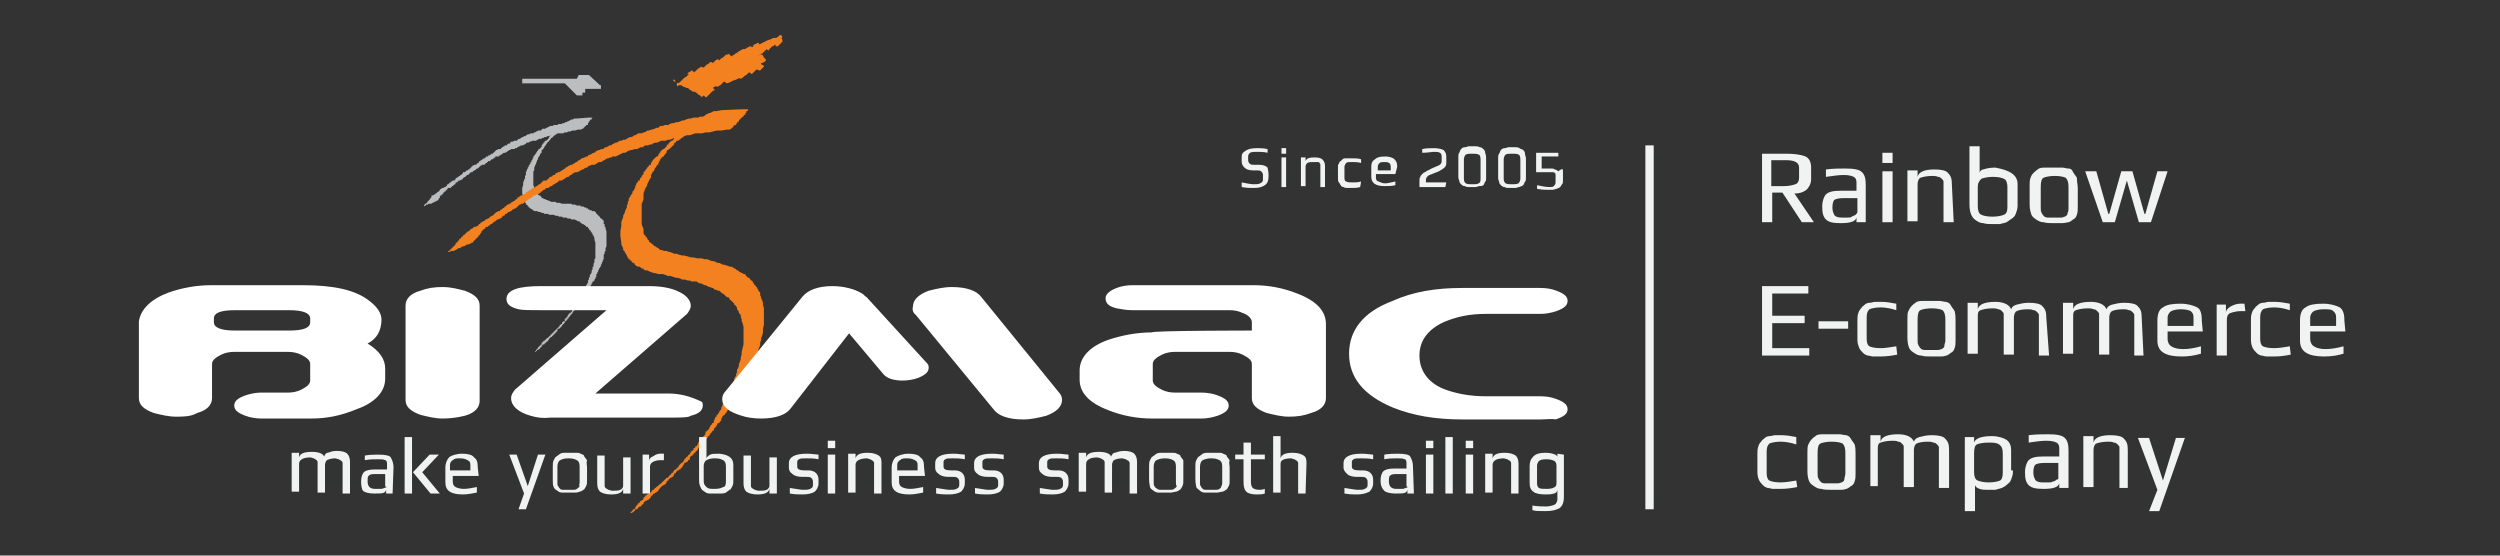 <?xml version="1.0" encoding="utf-8"?>
<!-- Generator: Adobe Illustrator 24.0.1, SVG Export Plug-In . SVG Version: 6.00 Build 0)  -->
<svg version="1.1" id="Layer_1" xmlns="http://www.w3.org/2000/svg" xmlns:xlink="http://www.w3.org/1999/xlink" x="0px" y="0px"
	 viewBox="0 0 270 60" style="enable-background:new 0 0 270 60;" xml:space="preserve">
<rect x="0" y="0" width="270" height="60" fill="#333333" stroke="none"/>
<style type="text/css">
	.st0{fill:#BBBDBF;}
	.st1{fill:#F48120;}
	.st2{fill:#FFFFFF;}
	.st3{fill:#F1F2F2;}
</style>
<path class="st0" d="M63.6,8.1L63.6,8.1h-0.2h-0.1h-0.1h-0.1h-0.1H63h-0.1h-0.1h-0.1h-0.1h-0.1l-0.2,0.4h-0.1h-0.1h-0.1H62h-0.1
	h-0.1h-0.1h-0.1h-0.1h-0.1h-0.1h-0.1h-0.1h-0.1H61H61h-0.1h-0.1h-0.1h-0.1h-0.1h-0.1h-0.1h-0.1h-0.1h-0.1H60h-0.1h-0.1h-0.1h-0.1
	h-0.1h-0.1h-0.1h-0.1h-0.1h-0.1H59h-0.1h-0.1h-0.1h-0.1h-0.1h-0.1h-0.1h-0.1h-0.1h-0.1H58h-0.1h-0.1h-0.1h-0.1h-0.1h-0.1h-0.1h-0.1
	h-0.1h-0.1H57h-0.1h-0.1h-0.1h-0.1h-0.1h-0.1l0,0l0,0v0.1v0.1v0.1v0.1V9h0.1h0.1h0.1h0.1h0.1H57h0.1h0.1h0.1h0.1h0.1h0.1h0.1h0.1
	h0.1h0.1H58h0.1h0.1l0,0l0,0l0,0l0,0h0.1l0,0l0,0l0,0l0,0l0,0l0,0l0,0l0,0h0.1l0,0l0,0l0,0h0.1l0,0h0.1h0.1h0.1h0.1h0.1H59h0.1h0.1
	h0.1h0.1h0.1h0.1h0.1h0.1h0.1h0.1H60h0.1h0.1h0.1h0.1h0.1h0.1h0.1h0.1h0.1h0.1H61H61l1.3,1.3l0,0h0.1h0.1h0.1l0,0h0.1l0,0h0.1h0.1
	v-0.1v-0.1v-0.1l0,0H63h0.1h0.1V10V9.9V9.8V9.7V9.6h-0.1H63h-0.1H63h0.1l0,0h0.1h0.1h0.1h0.1h0.1h0.1l0,0h0.1h0.1h0.1H64h0.1h0.1
	l0,0h0.1h0.1h0.1h0.1h0.1h0.1h0.1V9.4V9.3V9.3V9.2h-0.1L63.6,8.1z M62.6,9.3L62.6,9.3L62.6,9.3z M62.5,9.3L62.5,9.3L62.5,9.3z"/>
<polygon class="st0" points="62.3,12.8 62,12.8 61.9,12.9 61.8,12.9 61.7,12.9 61.6,13 61.5,13 61.4,13.1 61.3,13.1 61.3,13.1 
	61.2,13.2 61,13.2 61,13.3 60.8,13.3 60.6,13.4 60.4,13.4 60.3,13.4 60.2,13.5 60.1,13.5 60,13.5 59.8,13.5 59.7,13.6 59.5,13.6 
	59.4,13.6 59.3,13.7 59.2,13.7 59.1,13.8 59,13.8 58.9,13.9 58.7,13.9 58.6,13.9 58.5,14 58.5,14 58.4,14.1 58.3,14.1 58.1,14.1 
	58,14.2 57.9,14.2 57.8,14.3 57.7,14.3 57.6,14.4 57.6,14.4 57.5,14.4 57.4,14.4 57.3,14.4 57.2,14.5 57.1,14.5 57,14.5 56.9,14.6 
	56.8,14.6 56.8,14.7 56.7,14.7 56.6,14.7 56.5,14.8 56.4,14.8 56.3,14.9 56.2,14.9 56.2,15 56.1,15 56,15 55.9,15.1 55.9,15.1 
	55.8,15.2 55.7,15.2 55.6,15.2 55.6,15.2 55.5,15.2 55.4,15.3 55.3,15.3 55.2,15.3 55.1,15.4 55.1,15.4 55.1,15.5 55,15.5 
	54.9,15.5 54.8,15.6 54.8,15.6 54.7,15.7 54.6,15.7 54.5,15.7 54.5,15.8 54.4,15.8 54.3,15.9 54.3,15.9 54.2,15.9 54.2,16 54.1,16 
	54.1,16.1 54,16.1 54,16.1 53.9,16.1 53.8,16.1 53.7,16.2 53.7,16.2 53.6,16.2 53.5,16.3 53.5,16.3 53.4,16.4 53.4,16.4 53.4,16.4 
	53.3,16.5 53.3,16.5 53.2,16.6 53.1,16.6 53.1,16.6 53,16.7 52.9,16.7 52.9,16.8 52.8,16.8 52.7,16.8 52.7,16.9 52.6,16.9 
	52.6,16.9 52.5,16.9 52.5,16.9 52.5,17 52.4,17 52.4,17.1 52.3,17.1 52.2,17.1 52.2,17.2 52.1,17.2 52.1,17.2 52,17.3 51.9,17.3 
	51.9,17.4 51.8,17.4 51.8,17.4 51.7,17.5 51.7,17.5 51.7,17.6 51.7,17.6 51.6,17.6 51.5,17.7 51.5,17.7 51.4,17.8 51.4,17.8 
	51.3,17.8 51.3,17.8 51.2,17.8 51.1,17.9 51.1,17.9 51,17.9 51,18 50.9,18 50.9,18.1 50.8,18.1 50.8,18.1 50.8,18.2 50.7,18.2 
	50.7,18.3 50.6,18.3 50.6,18.3 50.5,18.4 50.5,18.4 50.4,18.4 50.3,18.5 50.3,18.5 50.2,18.6 50.2,18.6 50.1,18.6 50.1,18.6 
	50,18.6 50,18.7 50,18.7 50,18.7 49.9,18.8 49.9,18.8 49.8,18.9 49.8,18.9 49.7,18.9 49.7,19 49.6,19 49.5,19.1 49.5,19.1 
	49.4,19.1 49.4,19.2 49.3,19.2 49.3,19.2 49.2,19.3 49.2,19.3 49.2,19.4 49.2,19.4 49.1,19.4 49.1,19.5 49,19.5 49,19.5 48.9,19.5 
	48.9,19.5 48.8,19.6 48.7,19.6 48.7,19.7 48.6,19.7 48.6,19.7 48.5,19.8 48.5,19.8 48.4,19.9 48.4,19.9 48.3,19.9 48.3,20 48.3,20 
	48.3,20 48.2,20.1 48.2,20.1 48.1,20.2 48.1,20.2 48,20.2 47.9,20.3 47.9,20.3 47.8,20.3 47.8,20.3 47.7,20.3 47.7,20.4 47.6,20.4 
	47.5,20.5 47.5,20.5 47.5,20.5 47.5,20.6 47.4,20.6 47.4,20.7 47.3,20.7 47.3,20.7 47.2,20.8 47.2,20.8 47.1,20.9 47.1,20.9 
	47,20.9 47,21 46.9,21 46.9,21 46.8,21.1 46.7,21.1 46.7,21.1 46.7,21.1 46.6,21.1 46.6,21.2 46.6,21.2 46.6,21.3 46.6,21.3 
	46.6,21.3 46.5,21.4 46.5,21.4 46.5,21.4 46.4,21.5 46.4,21.6 46.4,21.6 46.3,21.6 46.3,21.7 46.2,21.7 46.2,21.8 46.2,21.8 
	46.1,21.9 46.1,21.9 46.1,21.9 46,22 46,22 46,22 45.9,22 45.9,22 45.9,22.1 45.8,22.1 45.8,22.2 45.8,22.2 45.8,22.2 45.8,22.3 
	45.8,22.3 45.9,22.2 46,22.2 46,22.1 46.2,22.1 46.2,22.1 46.3,22 46.4,22 46.5,22 46.6,22 46.6,22 46.7,21.9 46.8,21.9 46.9,21.8 
	47,21.8 47.1,21.7 47.2,21.7 47.2,21.7 47.3,21.6 47.3,21.6 47.3,21.6 47.4,21.5 47.4,21.5 47.4,21.4 47.5,21.4 47.5,21.4 
	47.5,21.3 47.5,21.3 47.5,21.2 47.5,21.2 47.6,21.1 47.6,21.1 47.7,21.1 47.7,21.1 47.7,21 47.8,21 47.8,21 47.8,20.9 47.9,20.9 
	47.9,20.8 47.9,20.8 48,20.7 48,20.7 48.1,20.7 48.1,20.6 48.2,20.6 48.2,20.5 48.3,20.5 48.3,20.5 48.3,20.4 48.3,20.4 48.4,20.3 
	48.4,20.3 48.5,20.3 48.6,20.3 48.6,20.3 48.7,20.3 48.7,20.2 48.8,20.2 48.8,20.1 48.9,20.1 48.9,20.1 49,20 49,20 49.1,19.9 
	49.1,19.9 49.2,19.9 49.2,19.8 49.2,19.8 49.2,19.7 49.3,19.7 49.4,19.7 49.4,19.6 49.5,19.6 49.5,19.5 49.6,19.5 49.6,19.5 
	49.7,19.5 49.7,19.5 49.8,19.4 49.9,19.4 49.9,19.4 50,19.3 50,19.3 50,19.3 50,19.2 50.1,19.2 50.2,19.1 50.2,19.1 50.3,19.1 
	50.3,19 50.4,19 50.4,18.9 50.5,18.9 50.6,18.9 50.6,18.8 50.7,18.8 50.7,18.7 50.8,18.7 50.8,18.7 50.8,18.6 50.8,18.6 50.9,18.6 
	51,18.6 51,18.6 51.1,18.5 51.1,18.5 51.2,18.4 51.2,18.4 51.3,18.4 51.4,18.3 51.4,18.3 51.5,18.2 51.5,18.2 51.6,18.2 51.7,18.1 
	51.7,18.1 51.7,18.1 51.8,18 51.8,18 51.9,17.9 51.9,17.9 52,17.9 52,17.8 52.1,17.8 52.2,17.8 52.3,17.8 52.3,17.8 52.4,17.7 
	52.4,17.7 52.5,17.6 52.5,17.6 52.6,17.6 52.6,17.5 52.7,17.5 52.7,17.4 52.8,17.4 52.9,17.4 53,17.3 53,17.3 53.1,17.2 53.1,17.2 
	53.2,17.2 53.3,17.1 53.4,17.1 53.4,17 53.4,17 53.5,17 53.5,16.9 53.6,16.9 53.7,16.9 53.8,16.9 53.9,16.9 53.9,16.8 54,16.8 
	54.1,16.7 54.2,16.7 54.2,16.7 54.2,16.6 54.3,16.6 54.4,16.5 54.5,16.5 54.6,16.5 54.7,16.4 54.8,16.4 54.8,16.3 54.9,16.3 
	55,16.2 55.1,16.2 55.1,16.2 55.2,16.1 55.3,16.1 55.4,16.1 55.5,16.1 55.6,16.1 55.6,16 55.8,16 55.9,15.9 55.9,15.9 55.9,15.9 
	56.1,15.8 56.2,15.8 56.2,15.7 56.3,15.7 56.5,15.7 56.6,15.6 56.7,15.6 56.8,15.5 56.8,15.5 56.9,15.4 57,15.4 57.1,15.4 
	57.2,15.3 57.3,15.3 57.5,15.2 57.6,15.2 57.6,15.2 57.7,15.2 57.9,15.2 58,15.1 58.1,15.1 58.2,15 58.4,15 58.5,15 58.5,14.9 
	58.7,14.9 58.8,14.8 59,14.8 59.1,14.7 59.3,14.7 59.3,14.7 59.5,14.6 59.5,14.6 59.5,14.6 59.4,14.7 59.4,14.7 59.3,14.8 
	59.3,14.8 59.3,14.8 59.3,14.9 59.3,14.9 59.2,15 59.2,15 59.2,15 59.1,15.1 59.1,15.1 59.1,15.1 59,15.2 59,15.2 59,15.2 
	58.9,15.2 58.9,15.2 58.8,15.3 58.8,15.3 58.8,15.4 58.7,15.4 58.7,15.5 58.7,15.5 58.6,15.5 58.6,15.6 58.6,15.6 58.5,15.7 
	58.5,15.7 58.5,15.7 58.5,15.8 58.5,15.8 58.5,15.9 58.4,15.9 58.4,16 58.3,16 58.3,16 58.3,16.1 58.2,16.1 58.2,16.1 58.2,16.1 
	58.1,16.2 58.1,16.2 58.1,16.3 58,16.3 58,16.4 58,16.4 57.9,16.5 57.9,16.5 57.9,16.6 57.8,16.6 57.8,16.7 57.8,16.7 57.7,16.8 
	57.7,16.8 57.6,16.9 57.6,16.9 57.6,16.9 57.6,17 57.6,17 57.6,17.1 57.5,17.1 57.5,17.2 57.5,17.3 57.4,17.3 57.4,17.4 57.4,17.5 
	57.3,17.5 57.3,17.6 57.3,17.7 57.2,17.7 57.2,17.8 57.2,17.8 57.1,17.9 57.1,17.9 57.1,18 57,18.1 57,18.2 57,18.2 56.9,18.3 
	56.9,18.4 56.9,18.5 56.8,18.5 56.8,18.6 56.8,18.6 56.8,18.7 56.8,18.8 56.8,18.9 56.7,19 56.7,19.2 56.7,19.3 56.6,19.4 
	56.6,19.5 56.6,19.5 56.5,19.7 56.5,19.8 56.5,20 56.4,20.3 56.4,20.6 56.4,20.9 56.5,21.2 56.5,21.3 56.6,21.5 56.6,21.6 
	56.7,21.7 56.7,21.8 56.7,21.9 56.8,21.9 56.8,22 56.8,22 56.8,22 56.8,22.1 56.9,22.1 56.9,22.1 57,22.2 57,22.3 57,22.3 
	57.1,22.3 57.1,22.4 57.2,22.4 57.2,22.4 57.2,22.5 57.3,22.5 57.3,22.5 57.4,22.6 57.4,22.6 57.5,22.6 57.5,22.7 57.6,22.7 
	57.6,22.7 57.7,22.8 57.7,22.8 57.8,22.8 57.9,22.8 58,22.8 58,22.8 58.2,22.9 58.3,22.9 58.4,22.9 58.5,23 58.5,23 58.7,23 
	58.8,23.1 59,23.1 59.2,23.1 59.3,23.2 59.4,23.2 59.6,23.2 59.8,23.2 60,23.3 60.1,23.3 60.2,23.3 60.4,23.4 60.6,23.4 60.7,23.4 
	60.8,23.5 61,23.5 61,23.5 61.2,23.5 61.3,23.6 61.4,23.6 61.6,23.6 61.7,23.7 61.8,23.7 61.8,23.7 61.9,23.7 62,23.7 62.1,23.7 
	62.2,23.8 62.3,23.8 62.3,23.8 62.4,23.9 62.5,23.9 62.6,23.9 62.6,24 62.7,24 62.7,24 62.7,24.1 62.8,24.1 62.8,24.1 62.9,24.2 
	63,24.2 63,24.2 63.1,24.3 63.1,24.3 63.2,24.3 63.2,24.4 63.3,24.4 63.3,24.5 63.3,24.5 63.4,24.5 63.4,24.5 63.5,24.5 63.5,24.5 
	63.5,24.6 63.5,24.6 63.5,24.6 63.6,24.7 63.6,24.7 63.6,24.8 63.7,24.8 63.7,24.9 63.8,24.9 63.8,25 63.8,25 63.9,25.1 63.9,25.2 
	64,25.2 64,25.3 64,25.4 64.1,25.4 64.1,25.5 64.2,25.7 64.2,25.8 64.2,25.9 64.3,26.2 64.3,27.2 64.3,27.5 64.3,27.7 64.3,27.9 
	64.2,28 64.2,28.2 64.2,28.3 64.1,28.5 64.1,28.6 64.1,28.8 64,28.8 64,28.9 64,29 64,29.1 63.9,29.2 63.9,29.3 63.9,29.4 
	63.8,29.6 63.8,29.6 63.8,29.6 63.7,29.7 63.7,29.8 63.7,29.9 63.6,30 63.6,30.1 63.6,30.2 63.5,30.3 63.5,30.4 63.5,30.4 
	63.5,30.4 63.5,30.5 63.5,30.6 63.4,30.6 63.4,30.7 63.3,30.8 63.3,30.9 63.3,30.9 63.2,31 63.2,31.1 63.2,31.2 63.1,31.2 
	63.1,31.3 63.1,31.3 63,31.4 63,31.4 63,31.5 62.9,31.6 62.9,31.6 62.9,31.7 62.8,31.7 62.8,31.8 62.8,31.9 62.7,31.9 62.7,32 
	62.7,32 62.7,32.1 62.7,32.1 62.7,32.1 62.6,32.2 62.6,32.2 62.6,32.3 62.5,32.4 62.5,32.4 62.5,32.5 62.4,32.5 62.4,32.6 
	62.3,32.7 62.3,32.7 62.3,32.8 62.2,32.8 62.2,32.9 62.2,32.9 62.1,33 62.1,33 62.1,33 62,33.1 62,33.1 62,33.2 61.9,33.2 
	61.9,33.2 61.9,33.3 61.8,33.4 61.8,33.4 61.8,33.5 61.8,33.5 61.8,33.6 61.8,33.6 61.7,33.7 61.7,33.7 61.6,33.8 61.6,33.8 
	61.6,33.8 61.5,33.8 61.5,33.9 61.5,33.9 61.4,33.9 61.4,34 61.4,34 61.3,34.1 61.3,34.1 61.3,34.2 61.2,34.2 61.2,34.3 61.2,34.3 
	61.1,34.4 61.1,34.4 61,34.4 61,34.5 61,34.5 61,34.6 61,34.6 61,34.7 60.9,34.7 60.9,34.7 60.9,34.7 60.8,34.7 60.8,34.8 
	60.8,34.8 60.7,34.8 60.7,34.9 60.7,35 60.6,35 60.6,35 60.5,35.1 60.5,35.1 60.5,35.1 60.4,35.2 60.4,35.2 60.4,35.3 60.3,35.3 
	60.3,35.3 60.3,35.4 60.2,35.4 60.2,35.5 60.2,35.5 60.2,35.5 60.2,35.5 60.2,35.5 60.1,35.5 60.1,35.6 60,35.6 60,35.7 60,35.7 
	59.9,35.7 59.9,35.8 59.8,35.8 59.8,35.9 59.8,35.9 59.7,35.9 59.7,36 59.7,36 59.6,36 59.6,36.1 59.5,36.1 59.5,36.2 59.4,36.2 
	59.4,36.2 59.4,36.3 59.3,36.3 59.3,36.4 59.3,36.4 59.3,36.4 59.3,36.4 59.2,36.4 59.2,36.5 59.1,36.5 59.1,36.5 59,36.6 59,36.6 
	59,36.6 58.9,36.7 58.9,36.7 58.8,36.8 58.8,36.8 58.7,36.8 58.7,36.9 58.6,36.9 58.6,37 58.6,37 58.5,37 58.5,37.1 58.5,37.1 
	58.5,37.1 58.5,37.2 58.5,37.2 58.4,37.2 58.4,37.2 58.4,37.3 58.3,37.3 58.3,37.4 58.2,37.4 58.2,37.4 58.2,37.5 58.1,37.5 
	58.1,37.6 58.1,37.6 58,37.7 58,37.7 58,37.7 57.9,37.8 57.9,37.8 57.9,37.9 57.8,37.9 57.8,38 57.7,38 57.7,38 57.8,38 57.9,38 
	57.9,38 57.9,37.9 58,37.9 58,37.8 58.1,37.8 58.1,37.8 58.2,37.7 58.2,37.7 58.3,37.7 58.3,37.6 58.3,37.6 58.4,37.5 58.4,37.5 
	58.5,37.5 58.5,37.4 58.5,37.4 58.5,37.3 58.6,37.3 58.6,37.3 58.6,37.2 58.7,37.2 58.7,37.2 58.7,37.2 58.8,37.2 58.8,37.1 
	58.9,37.1 58.9,37.1 58.9,37 59,37 59,36.9 59.1,36.9 59.1,36.9 59.2,36.8 59.2,36.8 59.2,36.7 59.3,36.7 59.3,36.7 59.3,36.6 
	59.3,36.6 59.3,36.6 59.4,36.5 59.4,36.5 59.5,36.4 59.5,36.4 59.5,36.4 59.6,36.4 59.6,36.4 59.6,36.3 59.7,36.3 59.7,36.3 
	59.7,36.2 59.8,36.2 59.8,36.2 59.8,36.1 59.9,36.1 59.9,36 59.9,36 60,36 60,35.9 60.1,35.9 60.1,35.8 60.1,35.8 60.2,35.8 
	60.2,35.7 60.2,35.7 60.2,35.7 60.2,35.6 60.2,35.6 60.3,35.5 60.3,35.5 60.3,35.5 60.4,35.5 60.4,35.5 60.5,35.4 60.5,35.4 
	60.5,35.4 60.6,35.3 60.6,35.3 60.6,35.3 60.7,35.2 60.7,35.2 60.7,35.1 60.8,35.1 60.8,35.1 60.8,35 60.9,35 60.9,34.9 60.9,34.9 
	61,34.9 61,34.8 61,34.8 61,34.7 61,34.7 61.1,34.7 61.1,34.7 61.1,34.7 61.2,34.6 61.2,34.6 61.2,34.5 61.3,34.5 61.3,34.4 
	61.3,34.4 61.4,34.4 61.4,34.3 61.4,34.3 61.5,34.2 61.5,34.2 61.6,34.1 61.6,34.1 61.6,34 61.7,34 61.7,34 61.7,33.9 61.8,33.9 
	61.8,33.8 61.8,33.8 61.8,33.8 61.8,33.8 61.8,33.8 61.9,33.7 61.9,33.7 61.9,33.6 62,33.6 62,33.5 62.1,33.5 62.1,33.4 62.1,33.4 
	62.2,33.3 62.2,33.3 62.2,33.2 62.3,33.2 62.3,33.2 62.3,33.1 62.4,33 62.4,33 62.4,33 62.5,33 62.5,33 62.5,32.9 62.6,32.9 
	62.6,32.8 62.6,32.8 62.7,32.7 62.7,32.6 62.7,32.6 62.7,32.6 62.7,32.5 62.8,32.5 62.8,32.4 62.8,32.3 62.9,32.3 62.9,32.3 
	62.9,32.2 63,32.2 63,32.1 63,32.1 63.1,32.1 63.1,32 63.1,32 63.2,31.9 63.2,31.9 63.2,31.8 63.3,31.8 63.3,31.7 63.4,31.6 
	63.4,31.6 63.4,31.6 63.5,31.5 63.5,31.5 63.5,31.4 63.5,31.3 63.5,31.3 63.5,31.3 63.6,31.3 63.6,31.2 63.6,31.1 63.7,31.1 
	63.7,31 63.7,30.9 63.8,30.9 63.8,30.8 63.8,30.8 63.9,30.7 63.9,30.6 63.9,30.6 64,30.5 64,30.5 64,30.4 64.1,30.4 64.1,30.4 
	64.2,30.3 64.2,30.3 64.2,30.2 64.3,30.1 64.3,30.1 64.3,30 64.4,29.9 64.4,29.8 64.4,29.8 64.4,29.7 64.4,29.6 64.4,29.6 
	64.5,29.6 64.5,29.5 64.5,29.4 64.6,29.4 64.6,29.3 64.6,29.2 64.7,29.1 64.7,29.1 64.7,29 64.8,28.9 64.8,28.8 64.8,28.8 
	64.9,28.8 64.9,28.7 64.9,28.6 65,28.5 65,28.4 65,28.3 65.1,28.3 65.1,28.2 65.1,28.1 65.2,28 65.2,27.9 65.2,27.8 65.2,27.8 
	65.2,27.7 65.2,27.5 65.3,27.4 65.3,27.3 65.3,27.2 65.4,27.1 65.4,27 65.4,26.8 65.5,26.6 65.5,26.5 65.5,26.2 65.5,26 65.5,25 
	65.4,24.7 65.4,24.5 65.3,24.5 65.3,24.4 65.3,24.2 65.2,24.2 65.2,24.1 65.2,24 65.2,23.9 65.2,23.8 65.1,23.8 65.1,23.7 65,23.7 
	65,23.7 65,23.6 64.9,23.6 64.9,23.6 64.8,23.5 64.8,23.4 64.8,23.4 64.7,23.4 64.7,23.3 64.6,23.3 64.6,23.2 64.6,23.2 64.5,23.2 
	64.5,23.1 64.5,23.1 64.4,23.1 64.4,23 64.4,23 64.4,23 64.3,22.9 64.3,22.9 64.2,22.8 64.2,22.8 64.1,22.8 64.1,22.8 64,22.8 
	63.9,22.8 63.9,22.7 63.8,22.7 63.7,22.7 63.6,22.6 63.6,22.6 63.5,22.6 63.5,22.5 63.4,22.5 63.3,22.5 63.3,22.4 63.1,22.4 
	63.1,22.4 63,22.3 62.8,22.3 62.7,22.3 62.7,22.2 62.6,22.2 62.4,22.2 62.3,22.2 62.1,22.1 62,22.1 61.8,22.1 61.7,22 61.5,22 
	61.4,22 61.2,22 61,22 60.9,22 60.7,22 60.4,21.9 60.2,21.9 60.1,21.9 60,21.8 59.8,21.8 59.6,21.8 59.5,21.8 59.4,21.7 59.3,21.7 
	59.3,21.7 59.1,21.6 59,21.6 59,21.6 58.9,21.5 58.8,21.5 58.7,21.5 58.7,21.4 58.6,21.4 58.5,21.4 58.5,21.3 58.5,21.3 58.5,21.3 
	58.4,21.2 58.4,21.2 58.3,21.1 58.3,21.1 58.3,21.1 58.2,21.1 58.2,21.1 58.1,21 58.1,21 58.1,20.9 58,20.9 58,20.8 57.9,20.7 
	57.9,20.7 57.9,20.6 57.8,20.5 57.8,20.4 57.7,20.3 57.7,20.2 57.6,20 57.6,19.8 57.6,19.1 57.6,18.8 57.6,18.6 57.6,18.5 
	57.7,18.4 57.7,18.2 57.7,18.1 57.8,17.9 57.8,17.8 57.8,17.8 57.9,17.7 57.9,17.6 57.9,17.6 58,17.4 58,17.4 58,17.3 58.1,17.2 
	58.1,17.1 58.1,17 58.2,17 58.2,16.9 58.2,16.9 58.3,16.8 58.3,16.8 58.3,16.7 58.4,16.6 58.4,16.6 58.4,16.5 58.5,16.5 58.5,16.4 
	58.5,16.3 58.5,16.3 58.5,16.2 58.6,16.2 58.6,16.1 58.6,16.1 58.7,16.1 58.7,16 58.7,16 58.8,15.9 58.8,15.9 58.8,15.8 58.9,15.8 
	58.9,15.7 58.9,15.7 59,15.6 59,15.6 59,15.5 59.1,15.5 59.1,15.4 59.1,15.4 59.2,15.3 59.2,15.3 59.3,15.3 59.3,15.2 59.3,15.2 
	59.3,15.2 59.3,15.2 59.3,15.2 59.4,15.1 59.4,15.1 59.4,15.1 59.5,15 59.5,15 59.5,14.9 59.6,14.9 59.6,14.9 59.7,14.8 59.7,14.8 
	59.8,14.7 59.8,14.7 59.8,14.7 59.9,14.6 59.9,14.6 60,14.6 60,14.5 60.1,14.5 60.2,14.4 60.2,14.4 60.4,14.4 60.6,14.4 60.8,14.4 
	61,14.3 61.2,14.3 61.4,14.2 61.6,14.2 61.8,14.1 62.1,14.1 62.4,14 62.7,14 62.9,13.9 63,13.9 63,13.8 63.1,13.8 63.1,13.8 
	63.1,13.7 63.2,13.7 63.2,13.6 63.2,13.6 63.3,13.6 63.3,13.5 63.4,13.5 63.4,13.5 63.4,13.5 63.5,13.5 63.5,13.4 63.5,13.4 
	63.5,13.3 63.5,13.3 63.5,13.3 63.6,13.2 63.6,13.1 63.6,13.1 63.7,13.1 63.7,13 63.7,13 63.8,12.9 63.8,12.9 63.9,12.9 63.9,12.8 
	63.9,12.8 64,12.7 64,12.7 64,12.7 63.5,12.7 "/>
<path class="st1" d="M84,4l-0.2,0.1h-0.3l-0.2,0.1l-0.2,0.1L83,4.3l-0.2,0.1l-0.2,0.1l-0.2,0.1l-0.2,0.1l-0.2,0.1l-0.1-0.2l-0.2,0.1
	l-0.2,0.1l-0.2,0.1L81.4,5l-0.2,0.1L81.1,5H81l-0.2,0.1l-0.2,0.1l-0.1,0.1h-0.3l-0.1,0.1L80,5.4l-0.1,0.1l-0.2,0.1l-0.1,0.1
	l-0.2,0.1l-0.1,0.1l-0.2,0.1L79.1,6L79,6.1l-0.3-0.3l-0.1,0.1h-0.2L78.3,6l-0.1,0.1l-0.1,0.1l-0.2,0.1l-0.1,0.1l-0.1,0.1l-0.2-0.1
	l-0.2,0.1l-0.1,0.1l-0.1,0.1l-0.1,0.1L77,6.8l-0.2-0.1h-0.1l-0.1,0.1l-0.1,0.1L76.3,7l-0.1,0.1l-0.1,0.1l-0.1,0.1l-0.3-0.1l-0.1,0.1
	l-0.2,0.1l-0.1,0.1l-0.1,0.1l-0.1,0.1l-0.1,0.1l-0.3-0.2l-0.1,0.1l-0.2,0.1l-0.1,0.1l-0.1,0.1L74.4,8l-0.1,0.1l-0.1,0.1l-0.1,0.1
	l-0.2,0.1l-0.1,0.1l-0.1,0.1l-0.1,0.1l-0.1,0.1l-0.1,0.1l-0.2,0.1l-0.4-0.4h-0.1v0.1l0.1,0.1L73,8.8l0.1,0.1l0,0.3v0.1h0.1l0.1-0.1
	h0.3l0.1,0.1l0.2,0.1H74l0.1,0.1h0.2l0.1,0.1l0.1,0.1l0.2,0.1l0.1,0.1h0.2l0.2,0.1l0.1,0.1l0.1,0.1l0.2,0.1l0.1,0.1l0.1,0.1l0.2-0.2
	l0.1,0.1l0.1,0.1l0,0h0.1l0.1-0.1l0.1-0.1l0.1-0.1l0.1-0.1l0.1-0.1l0.1-0.1l0.1-0.1l0.1-0.1l-0.1,0.2l0,0l0.1-0.1l0.1-0.1L77,9.5
	l0.1-0.1l0.3-0.1l0.1,0.1l0.1-0.1l0.2-0.1l0.1-0.1l0.1-0.1L78,9l0.1-0.1l0.1-0.1L78.5,9l0.3-0.1L79,8.8l0.2-0.1l0.3-0.1l0.2-0.1
	l0.2-0.1v0.1H80l0.2-0.1l0.1-0.1l0.1-0.1l0.2-0.1l0.1-0.1L80.7,8l0.1-0.1l0.1-0.1L81.2,8l0.1-0.1l0.1-0.1l0.1-0.1l0.1-0.1l0.1-0.1
	l0.3,0.1L82,7.6h0.1l0.1-0.1l0.1-0.1l0.1-0.1l0.1-0.1V7.1L82.3,7l-0.1-0.1V6.8h0.2l0.1-0.1l0.2-0.1V6.4l-0.1-0.1l-0.1-0.1L82.4,6
	l-0.1-0.1h-0.3L82,6l-0.2,0.1l0.3-0.2l0.1-0.1h0.1l0.1-0.1l0.1-0.1l0.1-0.1l0.1-0.1l0.1-0.1L83,5.5L83,5.4l0.1-0.1l0.1-0.1l0.1-0.1
	l0.1-0.1L83.5,5l0.1-0.1l0.1-0.1L83.8,5H84l0.1-0.1l0.1-0.1l0.1-0.1l0.1-0.1l0.1-0.1V4.3l-0.1-0.2l0.1-0.1l-0.1-0.2h-0.2L84,4z
	 M82,6L82,6L82,6z M81.9,6.1L81.9,6.1L81.9,6.1z"/>
<polygon class="st1" points="77.9,11.9 77.4,12 77.1,12 76.9,12.1 76.7,12.2 76.6,12.2 76.4,12.3 76.2,12.4 76.2,12.4 76.1,12.5 
	75.9,12.6 75.6,12.6 75.4,12.7 75.1,12.7 74.9,12.7 74.6,12.8 74.4,12.8 74.1,12.9 73.9,13 73.7,13 73.5,13.1 73.2,13.2 73,13.2 
	72.8,13.3 72.6,13.3 72.3,13.4 72.2,13.5 72,13.5 71.8,13.5 71.6,13.6 71.3,13.6 71.2,13.7 71.1,13.8 70.9,13.8 70.7,13.9 70.4,14 
	70.3,14 70.1,14.1 69.9,14.1 69.8,14.2 69.6,14.3 69.5,14.3 69.3,14.4 69.1,14.4 68.9,14.4 68.8,14.5 68.6,14.6 68.5,14.6 
	68.4,14.7 68.2,14.8 68,14.8 67.9,14.9 67.8,14.9 67.7,15 67.5,15.1 67.3,15.1 67.1,15.2 67,15.2 66.9,15.2 66.8,15.3 66.6,15.4 
	66.5,15.4 66.3,15.5 66.1,15.6 66.1,15.6 66,15.7 65.8,15.7 65.7,15.8 65.5,15.9 65.4,15.9 65.2,16 65.2,16.1 65.1,16.1 64.9,16.1 
	64.8,16.2 64.6,16.2 64.5,16.3 64.4,16.3 64.3,16.4 64.2,16.5 64.1,16.5 63.9,16.6 63.8,16.7 63.7,16.7 63.5,16.8 63.5,16.9 
	63.4,16.9 63.3,16.9 63.2,17 63.1,17 62.9,17.1 62.8,17.1 62.7,17.2 62.6,17.3 62.5,17.3 62.4,17.4 62.3,17.5 62.2,17.5 62.1,17.6 
	61.9,17.7 61.9,17.7 61.8,17.8 61.7,17.8 61.6,17.8 61.5,17.9 61.4,17.9 61.3,18 61.1,18.1 61.1,18.1 61,18.2 60.9,18.3 60.8,18.3 
	60.7,18.4 60.6,18.5 60.5,18.5 60.4,18.6 60.3,18.6 60.2,18.6 60.2,18.7 60,18.7 60,18.8 59.9,18.9 59.7,18.9 59.7,19 59.5,19.1 
	59.4,19.1 59.3,19.2 59.3,19.3 59.2,19.3 59.1,19.4 59,19.5 58.9,19.5 58.8,19.5 58.7,19.5 58.6,19.6 58.5,19.7 58.5,19.7 
	58.4,19.8 58.3,19.9 58.2,19.9 58.1,20 58,20.1 57.9,20.1 57.8,20.2 57.7,20.3 57.6,20.3 57.6,20.3 57.5,20.3 57.4,20.4 57.3,20.5 
	57.2,20.5 57.1,20.6 57,20.7 56.9,20.7 56.8,20.8 56.8,20.9 56.7,20.9 56.6,21 56.5,21 56.4,21.1 56.3,21.1 56.3,21.1 56.1,21.2 
	56.1,21.3 55.9,21.3 55.9,21.4 55.8,21.5 55.8,21.5 55.6,21.6 55.6,21.7 55.5,21.7 55.4,21.8 55.3,21.8 55.2,21.9 55.1,22 55.1,22 
	55,22 54.9,22.1 54.8,22.1 54.7,22.2 54.6,22.3 54.5,22.3 54.5,22.4 54.3,22.5 54.3,22.5 54.2,22.6 54.2,22.6 54,22.7 54,22.8 
	53.8,22.8 53.8,22.8 53.7,22.9 53.6,22.9 53.5,23 53.4,23.1 53.4,23.1 53.3,23.2 53.2,23.3 53.1,23.3 53,23.4 52.9,23.4 52.9,23.5 
	52.7,23.6 52.7,23.6 52.5,23.7 52.5,23.7 52.4,23.7 52.4,23.8 52.2,23.9 52.2,23.9 52,24 52,24 51.9,24.1 51.8,24.2 51.7,24.2 
	51.7,24.3 51.6,24.4 51.5,24.4 51.4,24.5 51.3,24.5 51.2,24.5 51.1,24.6 51,24.7 50.9,24.7 50.8,24.8 50.8,24.8 50.7,24.9 50.6,25 
	50.5,25 50.4,25.1 50.3,25.2 50.3,25.2 50.2,25.3 50.1,25.4 50.1,25.4 50,25.4 50,25.5 50,25.5 49.9,25.6 49.8,25.6 49.8,25.7 
	49.7,25.8 49.6,25.8 49.6,25.9 49.5,26 49.4,26.1 49.4,26.2 49.3,26.2 49.3,26.2 49.2,26.3 49.2,26.4 49.2,26.4 49.1,26.5 49,26.6 
	49,26.6 48.9,26.7 48.8,26.8 48.8,26.8 48.7,26.9 48.6,27 48.6,27 48.5,27.1 48.5,27.1 48.4,27.1 48.4,27.2 48.6,27.2 48.7,27.1 
	48.8,27.1 49,27.1 49.2,27 49.2,27 49.4,26.9 49.5,26.8 49.7,26.8 49.8,26.7 50,26.6 50.1,26.6 50.3,26.5 50.4,26.4 50.6,26.4 
	50.8,26.3 50.9,26.3 50.9,26.2 51,26.2 51.1,26.2 51.1,26.1 51.2,26 51.2,26 51.3,25.9 51.4,25.8 51.4,25.8 51.5,25.7 51.6,25.6 
	51.6,25.6 51.7,25.5 51.7,25.4 51.7,25.4 51.8,25.4 51.9,25.2 51.9,25.2 52,25.1 52,25 52.1,24.9 52.2,24.8 52.2,24.8 52.3,24.7 
	52.4,24.7 52.4,24.6 52.5,24.5 52.5,24.5 52.7,24.5 52.7,24.4 52.8,24.4 52.9,24.3 53,24.2 53.1,24.2 53.2,24.1 53.3,24 53.4,24 
	53.4,23.9 53.5,23.9 53.6,23.8 53.7,23.7 53.8,23.7 53.8,23.7 54,23.6 54,23.6 54.2,23.5 54.2,23.4 54.3,23.4 54.3,23.3 54.5,23.3 
	54.5,23.2 54.6,23.1 54.7,23.1 54.8,23 54.9,22.9 55,22.9 55.1,22.8 55.1,22.8 55.2,22.8 55.3,22.7 55.4,22.6 55.5,22.6 55.6,22.5 
	55.7,22.5 55.8,22.4 55.9,22.3 55.9,22.3 56,22.2 56.1,22.1 56.2,22.1 56.3,22 56.4,22 56.5,22 56.6,21.9 56.7,21.8 56.8,21.8 
	56.8,21.7 56.9,21.7 57,21.6 57.1,21.5 57.2,21.5 57.3,21.4 57.4,21.3 57.5,21.3 57.6,21.2 57.6,21.1 57.7,21.1 57.9,21.1 57.9,21 
	58.1,21 58.2,20.9 58.2,20.9 58.4,20.8 58.4,20.7 58.5,20.7 58.6,20.6 58.7,20.5 58.8,20.5 58.9,20.4 59,20.3 59.1,20.3 59.2,20.3 
	59.3,20.3 59.3,20.2 59.5,20.1 59.6,20.1 59.7,20 59.8,19.9 59.9,19.9 60,19.8 60.2,19.7 60.2,19.7 60.3,19.6 60.4,19.5 60.5,19.5 
	60.7,19.5 60.7,19.5 60.8,19.4 61,19.3 61,19.3 61.1,19.2 61.3,19.1 61.4,19.1 61.5,19 61.6,18.9 61.7,18.9 61.8,18.8 61.9,18.7 
	62,18.7 62.1,18.6 62.3,18.6 62.4,18.6 62.5,18.5 62.6,18.5 62.7,18.4 62.9,18.3 63,18.3 63.1,18.2 63.3,18.1 63.4,18.1 63.5,18 
	63.6,17.9 63.7,17.9 63.9,17.8 64.1,17.8 64.2,17.8 64.4,17.7 64.4,17.7 64.5,17.6 64.7,17.5 64.9,17.5 65.1,17.4 65.2,17.3 
	65.3,17.3 65.4,17.2 65.6,17.1 65.7,17.1 65.9,17 66.1,17 66.1,16.9 66.3,16.9 66.5,16.9 66.7,16.8 66.9,16.7 66.9,16.7 67.1,16.6 
	67.3,16.5 67.5,16.5 67.7,16.4 67.8,16.3 67.9,16.3 68.1,16.2 68.3,16.2 68.5,16.1 68.6,16.1 68.8,16.1 69,16 69.2,15.9 69.5,15.9 
	69.5,15.8 69.7,15.7 70,15.7 70.2,15.6 70.4,15.6 70.5,15.5 70.8,15.4 71,15.4 71.2,15.3 71.4,15.2 71.7,15.2 71.9,15.2 72.1,15.1 
	72.3,15.1 72.6,15 72.8,14.9 72.8,14.9 72.8,15 72.7,15.1 72.7,15.1 72.6,15.2 72.5,15.2 72.5,15.2 72.4,15.3 72.3,15.4 72.3,15.4 
	72.2,15.5 72.2,15.6 72.1,15.6 72,15.7 72,15.7 72,15.8 71.9,15.9 71.9,15.9 71.8,16 71.7,16.1 71.7,16.1 71.6,16.1 71.5,16.2 
	71.5,16.2 71.4,16.3 71.3,16.4 71.3,16.5 71.2,16.5 71.2,16.6 71.1,16.7 71.1,16.7 71.1,16.8 71,16.9 70.9,16.9 70.9,16.9 70.8,17 
	70.7,17.1 70.7,17.1 70.6,17.2 70.5,17.3 70.5,17.3 70.4,17.5 70.4,17.5 70.3,17.6 70.3,17.7 70.3,17.8 70.2,17.8 70.1,17.8 
	70.1,17.9 70,18 69.9,18.1 69.9,18.1 69.8,18.3 69.7,18.3 69.7,18.5 69.6,18.5 69.5,18.6 69.5,18.6 69.5,18.7 69.5,18.8 69.4,18.9 
	69.3,19 69.3,19.1 69.2,19.2 69.1,19.3 69.1,19.5 69,19.5 68.9,19.5 68.9,19.7 68.8,19.7 68.7,19.9 68.7,20 68.6,20.1 68.6,20.3 
	68.6,20.3 68.5,20.4 68.5,20.5 68.4,20.6 68.3,20.7 68.3,20.9 68.2,21 68.1,21.1 68.1,21.2 68,21.3 67.9,21.5 67.9,21.7 67.8,21.8 
	67.8,22 67.8,22 67.7,22.2 67.7,22.4 67.6,22.6 67.5,22.8 67.5,22.9 67.4,23.1 67.3,23.3 67.3,23.5 67.2,23.7 67.1,24 67.1,24.4 
	67,25 67,25.5 67.1,26.2 67.1,26.4 67.2,26.6 67.3,26.8 67.3,27 67.4,27.1 67.5,27.2 67.5,27.3 67.6,27.4 67.7,27.6 67.7,27.6 
	67.8,27.8 67.8,27.8 67.8,27.9 67.9,27.9 67.9,28 68,28 68.1,28.1 68.1,28.2 68.2,28.2 68.3,28.3 68.3,28.4 68.5,28.4 68.5,28.5 
	68.6,28.6 68.6,28.6 68.7,28.7 68.7,28.7 68.9,28.8 69,28.8 69.1,28.8 69.2,28.9 69.3,29 69.5,29 69.5,29.1 69.7,29.2 69.9,29.2 
	70.1,29.3 70.3,29.4 70.4,29.4 70.6,29.5 70.8,29.5 71.1,29.6 71.3,29.6 71.6,29.6 71.9,29.7 72.1,29.8 72.4,29.8 72.7,29.9 73,30 
	73.2,30 73.5,30.1 73.7,30.2 74,30.2 74.3,30.3 74.5,30.3 74.7,30.4 74.9,30.4 75.2,30.4 75.4,30.5 75.5,30.6 75.7,30.6 75.9,30.7 
	76.1,30.8 76.2,30.8 76.4,30.9 76.6,31 76.7,31 76.9,31.1 77,31.1 77.1,31.2 77.2,31.3 77.3,31.3 77.4,31.3 77.5,31.4 77.7,31.4 
	77.8,31.5 77.9,31.6 77.9,31.6 78,31.7 78.1,31.7 78.2,31.8 78.3,31.9 78.3,31.9 78.4,32 78.5,32.1 78.6,32.1 78.7,32.1 78.7,32.2 
	78.8,32.2 78.8,32.3 78.8,32.4 78.9,32.4 79,32.5 79,32.5 79.1,32.6 79.2,32.7 79.2,32.7 79.3,32.8 79.3,32.9 79.4,33 79.5,33 
	79.5,33.1 79.6,33.2 79.6,33.3 79.6,33.4 79.7,33.5 79.8,33.7 79.8,33.8 79.9,33.9 80,34 80,34.2 80.1,34.5 80.1,34.7 80.2,34.9 
	80.3,35.3 80.3,37.2 80.2,37.6 80.1,38 80.1,38.3 80,38.6 80,38.8 79.9,39.1 79.8,39.3 79.8,39.5 79.7,39.8 79.6,39.9 79.6,40.1 
	79.6,40.2 79.5,40.4 79.5,40.6 79.4,40.7 79.3,40.9 79.3,41.1 79.2,41.2 79.2,41.4 79.1,41.5 79,41.7 79,41.8 78.9,42 78.8,42.1 
	78.8,42.2 78.8,42.3 78.7,42.4 78.7,42.6 78.6,42.7 78.5,42.8 78.5,43 78.4,43.1 78.3,43.1 78.3,43.2 78.2,43.4 78.2,43.5 
	78.1,43.6 78,43.8 78,43.9 77.9,44 77.9,44 77.9,44.2 77.8,44.3 77.7,44.4 77.7,44.5 77.6,44.6 77.5,44.8 77.5,44.8 77.4,44.8 
	77.4,45 77.3,45 77.2,45.2 77.2,45.3 77.1,45.4 77.1,45.5 77.1,45.6 77,45.7 76.9,45.7 76.9,45.8 76.8,45.9 76.7,46 76.7,46.1 
	76.6,46.2 76.6,46.3 76.5,46.4 76.4,46.5 76.4,46.5 76.3,46.6 76.2,46.6 76.2,46.8 76.2,46.8 76.1,47 76.1,47 76,47.1 75.9,47.2 
	75.9,47.3 75.8,47.4 75.7,47.4 75.7,47.4 75.6,47.6 75.6,47.6 75.5,47.7 75.4,47.8 75.4,47.9 75.4,47.9 75.3,48.1 75.3,48.1 
	75.2,48.2 75.1,48.2 75.1,48.3 75,48.4 74.9,48.4 74.9,48.6 74.8,48.6 74.8,48.7 74.7,48.7 74.6,48.8 74.6,48.9 74.5,49 74.5,49.1 
	74.5,49.1 74.4,49.1 74.3,49.2 74.3,49.3 74.2,49.3 74.1,49.4 74.1,49.5 74,49.5 73.9,49.6 73.9,49.7 73.8,49.8 73.8,49.9 
	73.7,49.9 73.7,49.9 73.7,50 73.6,50 73.5,50.1 73.5,50.1 73.4,50.2 73.3,50.3 73.3,50.4 73.2,50.5 73.1,50.5 73.1,50.6 73,50.7 
	73,50.7 72.9,50.7 72.8,50.8 72.8,50.8 72.8,50.9 72.7,50.9 72.7,51 72.6,51.1 72.5,51.1 72.5,51.2 72.4,51.3 72.3,51.3 72.3,51.4 
	72.2,51.5 72.2,51.5 72.1,51.6 72,51.6 72,51.6 71.9,51.7 71.9,51.7 71.8,51.8 71.7,51.9 71.7,51.9 71.6,52 71.5,52.1 71.5,52.1 
	71.4,52.2 71.3,52.3 71.2,52.3 71.2,52.4 71.1,52.4 71.1,52.4 71.1,52.5 71,52.5 70.9,52.6 70.8,52.7 70.7,52.7 70.7,52.8 
	70.6,52.9 70.5,52.9 70.4,53 70.4,53.1 70.3,53.1 70.3,53.2 70.2,53.2 70.1,53.3 70.1,53.3 70,53.3 69.9,53.4 69.8,53.5 69.7,53.5 
	69.7,53.6 69.6,53.7 69.5,53.7 69.5,53.8 69.5,53.9 69.5,53.9 69.4,54 69.3,54 69.3,54.1 69.2,54.1 69.1,54.2 69.1,54.3 69,54.3 
	68.9,54.4 68.9,54.5 68.8,54.5 68.7,54.7 68.7,54.7 68.6,54.8 68.6,54.8 68.6,54.9 68.5,55 68.5,55 68.4,55 68.3,55.1 68.3,55.2 
	68.1,55.3 68.1,55.3 68.1,55.4 68.3,55.4 68.3,55.3 68.4,55.3 68.5,55.2 68.6,55.1 68.6,55.1 68.6,55 68.7,55 68.8,55 68.9,54.9 
	68.9,54.8 69,54.8 69.1,54.7 69.2,54.7 69.3,54.6 69.3,54.5 69.4,54.5 69.5,54.4 69.5,54.3 69.5,54.3 69.6,54.2 69.7,54.1 
	69.7,54.1 69.8,54.1 69.9,54 70,54 70.1,53.9 70.1,53.9 70.2,53.8 70.3,53.7 70.3,53.7 70.3,53.6 70.4,53.5 70.5,53.5 70.5,53.4 
	70.6,53.3 70.7,53.3 70.7,53.3 70.8,53.2 70.9,53.2 70.9,53.1 71,53.1 71.1,53 71.1,52.9 71.2,52.9 71.2,52.8 71.3,52.7 71.3,52.7 
	71.4,52.6 71.5,52.5 71.5,52.5 71.6,52.4 71.7,52.4 71.7,52.4 71.8,52.3 71.9,52.3 71.9,52.2 72,52.1 72,52.1 72,52 72.1,51.9 
	72.2,51.9 72.2,51.8 72.3,51.7 72.3,51.7 72.4,51.6 72.5,51.6 72.5,51.6 72.6,51.5 72.7,51.5 72.7,51.4 72.8,51.3 72.8,51.3 
	72.8,51.2 72.9,51.1 73,51.1 73,51 73.1,50.9 73.1,50.9 73.2,50.8 73.3,50.8 73.3,50.7 73.4,50.7 73.5,50.7 73.5,50.6 73.6,50.5 
	73.7,50.5 73.7,50.4 73.7,50.3 73.8,50.3 73.8,50.2 73.9,50.1 73.9,50 74,50 74.1,49.9 74.1,49.9 74.2,49.9 74.3,49.8 74.3,49.7 
	74.4,49.7 74.5,49.6 74.5,49.5 74.5,49.4 74.6,49.3 74.6,49.3 74.7,49.2 74.8,49.2 74.8,49.1 74.9,49.1 74.9,49 75,48.9 75.1,48.9 
	75.1,48.8 75.2,48.7 75.3,48.7 75.3,48.6 75.4,48.5 75.4,48.4 75.4,48.4 75.5,48.3 75.6,48.2 75.6,48.2 75.7,48.1 75.7,48.1 
	75.8,48 75.9,47.9 75.9,47.8 76,47.8 76.1,47.7 76.1,47.6 76.2,47.6 76.2,47.4 76.2,47.4 76.3,47.4 76.4,47.3 76.4,47.2 76.5,47.1 
	76.6,47.1 76.6,47 76.7,46.9 76.7,46.8 76.8,46.8 76.9,46.6 76.9,46.6 77,46.5 77.1,46.5 77.1,46.4 77.1,46.3 77.2,46.2 77.2,46.2 
	77.3,46.1 77.4,46 77.4,45.9 77.5,45.8 77.5,45.7 77.6,45.7 77.7,45.7 77.7,45.6 77.8,45.5 77.9,45.4 77.9,45.3 77.9,45.2 78,45.1 
	78,45 78.1,44.9 78.2,44.8 78.2,44.8 78.3,44.8 78.3,44.7 78.4,44.6 78.5,44.5 78.5,44.4 78.6,44.3 78.7,44.2 78.7,44.1 78.8,44 
	78.8,44 78.8,43.9 78.9,43.8 79,43.7 79,43.6 79.1,43.5 79.2,43.4 79.2,43.3 79.3,43.2 79.3,43.1 79.4,43.1 79.5,43 79.5,42.8 
	79.6,42.8 79.6,42.6 79.6,42.5 79.7,42.4 79.8,42.3 79.8,42.3 79.9,42.2 80,42.1 80,42 80.1,41.8 80.1,41.7 80.2,41.7 80.3,41.5 
	80.3,41.4 80.4,41.4 80.5,41.2 80.5,41.1 80.5,41 80.6,40.9 80.6,40.7 80.7,40.6 80.8,40.6 80.8,40.4 80.9,40.3 81,40.2 81,40.1 
	81.1,39.9 81.1,39.8 81.2,39.7 81.3,39.6 81.3,39.4 81.3,39.3 81.4,39.1 81.4,39 81.5,38.9 81.6,38.8 81.6,38.6 81.7,38.4 
	81.8,38.2 81.8,38.1 81.9,38 81.9,37.8 82,37.5 82.1,37.3 82.1,37.2 82.1,37 82.2,36.7 82.2,36.5 82.3,36.3 82.4,35.9 82.4,35.5 
	82.5,35.1 82.5,33.3 82.4,32.9 82.4,32.7 82.3,32.4 82.2,32.2 82.2,32.1 82.1,31.9 82.1,31.7 82.1,31.6 82,31.5 81.9,31.4 
	81.9,31.3 81.8,31.2 81.8,31.1 81.7,31 81.6,30.9 81.6,30.8 81.5,30.8 81.4,30.6 81.4,30.6 81.3,30.5 81.3,30.4 81.3,30.4 
	81.2,30.3 81.1,30.3 81.1,30.2 81,30.2 81,30.1 80.9,30 80.8,30 80.7,29.9 80.6,29.8 80.6,29.8 80.5,29.7 80.5,29.6 80.4,29.6 
	80.3,29.6 80.2,29.5 80.1,29.5 80,29.4 79.9,29.4 79.8,29.3 79.7,29.2 79.6,29.2 79.5,29.1 79.4,29 79.3,29 79.2,28.9 79,28.8 
	78.8,28.8 78.8,28.8 78.6,28.7 78.5,28.7 78.3,28.6 78.1,28.6 77.9,28.5 77.7,28.4 77.5,28.4 77.3,28.3 77.1,28.2 76.9,28.2 
	76.6,28.1 76.4,28 76.1,28 75.8,27.9 75.5,27.9 75.3,27.9 74.9,27.8 74.6,27.8 74.3,27.7 73.9,27.6 73.7,27.6 73.3,27.5 73.1,27.4 
	72.8,27.4 72.6,27.3 72.3,27.2 72.2,27.2 72,27.1 71.9,27.1 71.7,27.1 71.5,27 71.3,27 71.2,26.9 71.1,26.8 71.1,26.8 70.9,26.7 
	70.8,26.6 70.7,26.6 70.6,26.5 70.5,26.4 70.5,26.4 70.4,26.3 70.3,26.3 70.3,26.2 70.3,26.2 70.2,26.2 70.1,26.1 70.1,26 70,25.9 
	69.9,25.8 69.9,25.7 69.8,25.6 69.7,25.5 69.7,25.4 69.6,25.4 69.5,25.2 69.5,25 69.5,24.8 69.5,24.7 69.4,24.5 69.3,24.2 
	69.3,23.7 69.3,22.6 69.3,22 69.4,21.8 69.5,21.5 69.5,21.2 69.5,21 69.5,20.9 69.6,20.6 69.7,20.4 69.7,20.3 69.8,20.2 69.9,20 
	69.9,19.9 70,19.7 70.1,19.5 70.1,19.5 70.2,19.3 70.3,19.2 70.3,19.1 70.3,18.9 70.4,18.8 70.4,18.7 70.5,18.6 70.5,18.5 
	70.6,18.5 70.7,18.3 70.7,18.2 70.8,18.1 70.9,18 70.9,17.9 71,17.8 71.1,17.8 71.1,17.7 71.1,17.6 71.2,17.5 71.2,17.4 71.3,17.3 
	71.3,17.2 71.4,17.1 71.5,17 71.5,17 71.6,16.9 71.7,16.9 71.7,16.8 71.8,16.7 71.9,16.6 71.9,16.5 72,16.5 72,16.4 72,16.3 
	72.1,16.2 72.2,16.2 72.2,16.1 72.3,16.1 72.3,16.1 72.4,16 72.5,15.9 72.5,15.9 72.6,15.8 72.7,15.7 72.7,15.7 72.8,15.6 
	72.8,15.6 72.8,15.5 72.9,15.4 73,15.4 73,15.3 73.1,15.2 73.1,15.2 73.3,15.2 73.3,15.1 73.4,15.1 73.5,15 73.6,14.9 73.7,14.9 
	73.7,14.8 73.8,14.8 73.9,14.7 74.2,14.6 74.5,14.6 74.8,14.5 75.1,14.4 75.4,14.4 75.8,14.4 76.2,14.3 76.6,14.3 77,14.2 
	77.4,14.1 77.9,14.1 78.5,14 78.8,14 79,13.9 79,13.8 79.1,13.8 79.2,13.7 79.2,13.6 79.3,13.6 79.3,13.5 79.4,13.5 79.5,13.5 
	79.5,13.4 79.6,13.3 79.6,13.3 79.6,13.2 79.7,13.2 79.8,13.1 79.8,13 79.9,12.9 80,12.8 80,12.8 80.1,12.7 80.1,12.7 80.2,12.6 
	80.3,12.6 80.3,12.5 80.4,12.4 80.5,12.4 80.5,12.3 80.5,12.2 80.6,12.2 80.6,12 80.7,12 80.8,11.9 80.8,11.8 80.1,11.8 "/>
<path class="st2" d="M166.4,45.3h-8.5c-2.8,0-5.3-0.4-7.5-1.3c-3.1-1.3-4.7-3.2-4.7-5.8c0-2.5,1.5-4.5,4.7-5.7
	c2.2-1,4.7-1.4,7.5-1.4h8.5c0.6,0,1.2,0.1,1.7,0.3c0.8,0.3,1.2,0.6,1.2,1.1s-0.4,0.8-1.2,1.1c-0.6,0.2-1.2,0.3-1.7,0.3h-5.9
	c-1.8,0-3.2,0.3-4.6,0.9c-1.7,0.8-2.6,2-2.6,3.6c0,1.6,0.9,2.9,2.6,3.6c1.3,0.5,2.8,0.8,4.6,0.8h5.9c0.6,0,1.2,0.1,1.7,0.3
	c0.8,0.3,1.2,0.6,1.2,1.1s-0.4,0.8-1.3,1.1C167.6,45.2,166.9,45.3,166.4,45.3 M135.2,35.7v-0.9c0-0.4-0.4-0.8-1-1
	c-0.4-0.2-0.9-0.3-1.4-0.3h-10.5c-0.6,0-1.2-0.1-1.7-0.2c-0.8-0.2-1.2-0.5-1.2-1.1c0-0.4,0.4-0.8,1.2-1.1c0.5-0.2,1.1-0.3,1.7-0.3
	h13.1c1.6,0,3.2,0.3,4.7,0.9c2.1,0.8,3.1,1.9,3.1,3.3v8c0,0.7-0.5,1.3-1.6,1.6c-0.8,0.3-1.5,0.4-2.4,0.4c-0.8,0-1.6-0.2-2.4-0.4
	c-1.1-0.4-1.6-0.9-1.6-1.6v-3.7c0-0.4-0.4-0.7-1-1c-0.4-0.2-0.9-0.3-1.4-0.3h-5.9c-0.5,0-1,0.1-1.4,0.3c-0.6,0.3-1,0.6-1,1v1.8
	c0,0.4,0.4,0.7,1,1c0.4,0.2,0.9,0.3,1.4,0.3h2.9c0.5,0,1.2,0.1,1.7,0.3c0.8,0.3,1.2,0.6,1.2,1.1s-0.4,0.8-1.2,1.1
	c-0.6,0.2-1.2,0.3-1.7,0.3h-5.4c-1.6,0-3.2-0.3-4.7-0.9c-2.1-0.8-3.1-1.9-3.1-3.3V40c0-1.4,1.1-2.6,3.1-3.3c1.5-0.5,3.1-0.8,4.7-0.8
	C124.4,35.7,135.2,35.7,135.2,35.7z M98.9,34l8.4,10.2c0.5,0.7,1.6,1.1,3.2,1.1c0.9,0,1.7-0.2,2.5-0.4c1.1-0.4,1.7-1,1.7-1.7
	c0-0.3-0.1-0.6-0.4-0.9L106,32.1c-0.5-0.7-1.6-1.1-3.2-1.1c-0.9,0-1.7,0.2-2.5,0.4c-1.1,0.4-1.7,1-1.7,1.7
	C98.5,33.4,98.6,33.8,98.9,34z M80.1,44.9c0.6,0.2,1.3,0.3,2.1,0.3c1.6,0,2.7-0.4,3.2-1.1l6.3-8.1l3.7,4.4c0.4,0.5,1.2,0.7,2.1,0.7
	c0.5,0,1.2-0.1,1.7-0.3c0.7-0.3,1.1-0.6,1.1-1.1c0-0.3-0.1-0.4-0.3-0.6l-6.4-7c-0.2-0.1-0.3-0.3-0.5-0.4c-0.8-0.5-2-0.8-3.2-0.8
	c-1.5,0-2.6,0.4-3.2,1.1l-8.3,10.2c-0.3,0.3-0.4,0.6-0.4,0.9C78,44,78.8,44.5,80.1,44.9z M57.3,44.9c-1.4-0.4-2.1-1.1-2.1-1.9
	c0-0.4,0.2-0.6,0.4-0.9l9.9-8.6h-7c-1.2,0-2.1,0-2.5-0.1c-0.8-0.2-1.3-0.5-1.3-1.1c0-1,1.3-1.4,3.7-1.4h11.7c1.3,0,2.4,0.2,3.2,0.6
	c0.9,0.4,1.3,1,1.3,1.5c0,0.4-0.2,0.6-0.4,0.9l-9.9,8.6h7.9c1.2,0,2.4,0.3,3.6,0.9c0.1,0.1,0.1,0.2,0.1,0.4c0,0.5-0.4,0.9-1.3,1.1
	c-0.2,0.2-1.1,0.2-2.2,0.2h-13C58.6,45.2,58,45.1,57.3,44.9z M47.8,45.2c-0.8,0-1.6-0.2-2.4-0.4c-1.1-0.4-1.6-0.9-1.6-1.6V33
	c0-0.7,0.5-1.3,1.6-1.6c0.8-0.3,1.5-0.4,2.4-0.4s1.6,0.2,2.4,0.4c1.1,0.4,1.6,0.9,1.6,1.6v10.3c0,0.7-0.5,1.3-1.6,1.6
	C49.4,45.1,48.6,45.2,47.8,45.2z M33.5,34.4c0-0.6-0.8-0.9-2.3-0.9h-5.8c-1.6,0-2.3,0.3-2.3,0.9v0.4c0,0.6,0.8,0.9,2.3,0.9h5.8
	c1.6,0,2.3-0.3,2.3-0.9V34.4z M33.6,45.2h-5.4c-0.5,0-1.2-0.1-1.7-0.3c-0.8-0.3-1.2-0.6-1.2-1.1s0.4-0.8,1.2-1.1
	c0.6-0.2,1.2-0.3,1.7-0.3h2.9c0.5,0,1-0.1,1.4-0.3c0.6-0.3,1-0.6,1-1v-1.8c0-0.4-0.4-0.7-1-1c-0.4-0.2-0.9-0.3-1.4-0.3h-5.8
	c-0.5,0-1,0.1-1.4,0.3c-0.6,0.3-1,0.6-1,1v3.7c0,0.7-0.5,1.3-1.6,1.6c-0.7,0.4-1.5,0.4-2.3,0.4s-1.6-0.2-2.4-0.4
	c-1.1-0.4-1.6-0.9-1.6-1.6v-8c0,0,0-0.1,0-0.3c0.2-1.3,1.3-2.4,3.2-3.1c1.4-0.5,3-0.8,4.6-0.8h9.9c3.3,0,5.7,0.5,7.2,1.7
	c0.8,0.6,1.3,1.3,1.3,2c0,1.2-0.5,2.1-1.5,2.6c1.3,0.8,1.9,1.7,1.9,2.7v1.1c0,1.4-1.1,2.6-3.1,3.3C36.8,44.9,35.3,45.2,33.6,45.2z"
	/>
<path class="st3" d="M168.8,18.5v1c0,0.2,0,0.3-0.1,0.4c-0.1,0.1-0.1,0.2-0.2,0.3c-0.1,0.1-0.2,0.1-0.4,0.2c-0.1,0-0.3,0.1-0.4,0.1
	c-0.1,0-0.3,0-0.4,0c-0.4,0-0.7,0-1.3-0.1v-0.4c0.5,0.1,0.9,0.2,1.3,0.2c0.3,0,0.4,0,0.5-0.1s0.2-0.2,0.2-0.4v-0.8
	c0-0.1,0-0.2-0.1-0.2c0-0.1-0.1-0.1-0.2-0.1c-0.1,0-0.2,0-0.2,0c-0.1,0-0.2,0-0.3,0h-1.3v-2.1h2.4v0.4h-1.8v1.3h1
	c0.2,0,0.3,0,0.4,0.1c0.1,0,0.3,0.1,0.4,0.2C168.8,18.1,168.8,18.3,168.8,18.5 M164.2,19.3v-2.1c0-0.3-0.1-0.5-0.2-0.5
	c-0.1-0.1-0.4-0.1-0.7-0.1c-0.4,0-0.5,0-0.7,0.1c-0.1,0.1-0.2,0.3-0.2,0.5v2.1c0,0.3,0.1,0.4,0.2,0.5c0.2,0.1,0.4,0.1,0.7,0.1
	s0.5,0,0.7-0.1C164.1,19.7,164.2,19.5,164.2,19.3z M164.8,17.1v2.1c0,0.2,0,0.4-0.1,0.4c-0.1,0.2-0.1,0.3-0.2,0.4
	c-0.1,0.1-0.2,0.1-0.4,0.2c-0.2,0-0.3,0.1-0.4,0.1c-0.1,0-0.3,0-0.4,0s-0.4,0-0.4,0s-0.3,0-0.4-0.1c-0.2,0-0.3-0.1-0.4-0.2
	c-0.1-0.1-0.2-0.2-0.2-0.4c-0.1-0.2-0.1-0.3-0.1-0.4v-2.1c0-0.2,0-0.4,0.1-0.5s0.1-0.3,0.2-0.4c0.1-0.1,0.2-0.2,0.4-0.2
	s0.3-0.1,0.4-0.1c0.1,0,0.3,0,0.4,0s0.4,0,0.4,0s0.3,0,0.4,0.1c0.1,0.1,0.3,0.1,0.4,0.2c0.1,0.1,0.2,0.2,0.2,0.4
	S164.8,16.9,164.8,17.1z M159.9,19.3v-2.1c0-0.3-0.1-0.5-0.2-0.5c-0.2-0.1-0.4-0.1-0.7-0.1s-0.5,0-0.7,0.1c-0.1,0.1-0.2,0.3-0.2,0.5
	v2.1c0,0.3,0.1,0.4,0.2,0.5c0.2,0.1,0.4,0.1,0.7,0.1c0.4,0,0.5,0,0.7-0.1C159.9,19.7,159.9,19.5,159.9,19.3z M160.5,17.1v2.1
	c0,0.2,0,0.4-0.1,0.4c-0.1,0.2-0.1,0.3-0.2,0.4c-0.1,0.1-0.3,0.1-0.4,0.1c-0.2,0-0.3,0.1-0.4,0.1c-0.1,0-0.3,0-0.4,0s-0.4,0-0.4,0
	s-0.3,0-0.4-0.1c-0.2,0-0.3-0.1-0.4-0.2s-0.2-0.2-0.2-0.4c-0.1-0.2-0.1-0.3-0.1-0.4V17c0-0.2,0-0.4,0.1-0.5c0.1-0.2,0.1-0.3,0.2-0.4
	c0.1-0.1,0.2-0.2,0.4-0.2s0.3-0.1,0.4-0.1c0.1,0,0.3,0,0.4,0s0.4,0,0.4,0s0.3,0,0.4,0.1c0.2,0,0.3,0.1,0.4,0.2
	c0.1,0.1,0.2,0.2,0.2,0.4C160.5,16.8,160.5,16.9,160.5,17.1z M156.1,20.2h-2.8v-0.7c0-0.1,0-0.3,0.1-0.4c0-0.1,0.1-0.2,0.2-0.3
	c0.1-0.1,0.2-0.2,0.3-0.2c0.1-0.1,0.2-0.1,0.3-0.2c0.1,0,0.2-0.1,0.4-0.2l0.7-0.3c0.3-0.1,0.4-0.3,0.4-0.5v-0.5
	c0-0.2-0.1-0.4-0.2-0.4c-0.1-0.1-0.4-0.1-0.6-0.1c-0.3,0-0.7,0.1-1.3,0.1v-0.4c0.4-0.1,0.9-0.1,1.3-0.1c0.4,0,0.8,0.1,1,0.2
	c0.2,0.2,0.3,0.4,0.3,0.7v0.7c0,0.3-0.1,0.4-0.2,0.5c-0.1,0.1-0.4,0.3-0.6,0.4l-1,0.4c-0.3,0.1-0.4,0.4-0.4,0.5v0.3h2.2L156.1,20.2
	L156.1,20.2z M150.2,18.4v-0.4c0-0.2-0.1-0.4-0.2-0.4c-0.1-0.1-0.3-0.1-0.5-0.1s-0.4,0-0.5,0.1c-0.1,0.1-0.2,0.2-0.2,0.4v0.4H150.2
	L150.2,18.4z M150.7,18.8h-2.1v0.4c0,0.2,0.1,0.4,0.3,0.4c0.2,0.1,0.4,0.2,0.7,0.2c0.3,0,0.6-0.1,1.1-0.2v0.4
	c-0.4,0.1-0.7,0.1-1.2,0.1c-1,0-1.4-0.4-1.4-1V18c0-0.4,0.1-0.6,0.4-0.8c0.2-0.2,0.5-0.3,1.1-0.3c0.4,0,0.8,0.1,1,0.3
	c0.2,0.2,0.3,0.4,0.3,0.8L150.7,18.8L150.7,18.8z M146.9,20.2c-0.3,0.1-0.6,0.1-1,0.1c-0.2,0-0.4,0-0.4,0s-0.3,0-0.4-0.1
	c-0.1,0-0.3-0.1-0.3-0.2c-0.1-0.1-0.1-0.2-0.2-0.3c-0.1-0.1-0.1-0.3-0.1-0.4v-1.2c0-0.2,0-0.4,0.1-0.4c0-0.1,0.1-0.3,0.2-0.3
	c0.1-0.1,0.2-0.2,0.2-0.2c0.1-0.1,0.2-0.1,0.3-0.1s0.3,0,0.4,0c0.1,0,0.3,0,0.4,0c0.3,0,0.6,0,0.9,0.1v0.4c-0.4-0.1-0.6-0.1-1-0.1
	c-0.4,0-0.5,0-0.6,0.1c-0.1,0.1-0.2,0.3-0.2,0.4v1.2c0,0.3,0.1,0.4,0.2,0.4c0.1,0.1,0.4,0.1,0.7,0.1c0.3,0,0.6,0,0.9-0.1L146.9,20.2
	L146.9,20.2z M143.1,20.2h-0.5v-2.2c0-0.1,0-0.2,0-0.2c0-0.1,0-0.1-0.1-0.2c0-0.1-0.1-0.1-0.2-0.1c-0.1,0-0.2,0-0.4,0
	c-0.4,0-0.5,0-0.7,0.1c-0.1,0.1-0.2,0.2-0.2,0.4v2.1h-0.5V17h0.5v0.4c0.1-0.3,0.4-0.4,1-0.4c0.4,0,0.7,0.1,0.8,0.2
	c0.2,0.2,0.3,0.4,0.3,0.7V20.2L143.1,20.2z M138.9,20.2h-0.5V17h0.5V20.2z M138.9,16.6h-0.5V16h0.5V16.6z M137,18.8v0.3
	c0,0.4-0.1,0.7-0.4,0.9c-0.3,0.2-0.6,0.3-1.2,0.3c-0.4,0-0.8,0-1.3-0.1v-0.5c0.5,0.1,1,0.2,1.3,0.2c0.3,0,0.5,0,0.7-0.1
	c0.2-0.1,0.3-0.2,0.3-0.4v-0.5c0-0.2-0.1-0.3-0.2-0.4c-0.1-0.1-0.3-0.1-0.5-0.1h-0.4c-0.4,0-0.7-0.1-0.9-0.3
	c-0.2-0.2-0.3-0.4-0.3-0.7V17c0-0.4,0.1-0.5,0.4-0.7c0.3-0.2,0.6-0.3,1.3-0.3c0.3,0,0.6,0,1.1,0.1v0.4c-0.4-0.1-0.8-0.1-1.1-0.1
	c-0.4,0-0.6,0-0.8,0.1c-0.1,0.1-0.2,0.2-0.2,0.4v0.4c0,0.2,0.1,0.3,0.2,0.4c0.1,0.1,0.3,0.1,0.5,0.1h0.5c0.4,0,0.7,0.1,0.9,0.3
	C136.9,18.2,137,18.5,137,18.8z"/>
<path class="st3" d="M168.1,52.2v-1.9c0-0.3-0.1-0.4-0.2-0.5c-0.2-0.1-0.4-0.2-0.9-0.2s-0.7,0.1-0.8,0.2c-0.1,0.1-0.2,0.3-0.2,0.5
	v1.9c0,0.3,0.1,0.4,0.2,0.5c0.2,0.1,0.4,0.1,0.9,0.1c0.4,0,0.7-0.1,0.8-0.2C168,52.6,168.1,52.4,168.1,52.2 M168.9,49.1v4.6
	c0,0.6-0.2,1-0.5,1.2c-0.4,0.2-0.8,0.3-1.5,0.3c-0.6,0-1.1,0-1.4-0.1v-0.5c0.6,0.1,1.2,0.1,1.5,0.1s0.7-0.1,0.9-0.2
	c0.2-0.1,0.3-0.4,0.3-0.6v-1c0,0.2-0.2,0.4-0.4,0.4c-0.3,0.1-0.5,0.1-0.9,0.1c-0.6,0-1.1-0.1-1.3-0.3c-0.3-0.2-0.4-0.5-0.4-1v-1.7
	c0-0.5,0.1-0.8,0.4-1.1c0.3-0.3,0.7-0.4,1.3-0.4c0.7,0,1.2,0.2,1.3,0.4V49L168.9,49.1L168.9,49.1z M164,53.3h-0.8v-3
	c0-0.1,0-0.2,0-0.3c0-0.1-0.1-0.2-0.1-0.2c-0.1-0.1-0.2-0.1-0.3-0.2c-0.1,0-0.3-0.1-0.4-0.1c-0.4,0-0.8,0.1-0.9,0.2
	c-0.2,0.1-0.3,0.3-0.3,0.5v3h-0.8v-4.2h0.8v0.5c0.1-0.4,0.5-0.6,1.3-0.6c0.5,0,0.9,0.1,1.2,0.3c0.2,0.2,0.3,0.5,0.3,0.9V53.3
	L164,53.3z M159.1,53.3h-0.8v-4.2h0.8V53.3z M159.1,48.4h-0.8v-0.8h0.8V48.4z M156.9,53.3h-0.8v-6.1h0.8V53.3z M154.8,53.3H154v-4.2
	h0.8V53.3z M154.8,48.4H154v-0.8h0.8V48.4z M151.9,52.4v-1.2h-1.2c-0.4,0-0.5,0.1-0.6,0.2c-0.1,0.1-0.1,0.3-0.1,0.6
	c0,0.3,0.1,0.5,0.2,0.6c0.1,0.1,0.3,0.2,0.6,0.2h0.2c0.2,0,0.3,0,0.4,0s0.2,0,0.4-0.1c0.1,0,0.2-0.1,0.3-0.1
	C151.9,52.6,151.9,52.5,151.9,52.4z M152.7,53.3H152v-0.4c-0.1,0.4-0.4,0.4-1.3,0.4c-0.5,0-1-0.1-1.2-0.3c-0.2-0.2-0.4-0.5-0.4-1.1
	c0-0.4,0.1-0.8,0.3-1s0.6-0.3,1.2-0.3h1.3v-0.6c0-0.3-0.1-0.4-0.2-0.4c-0.2-0.1-0.4-0.1-0.8-0.1c-0.4,0-0.9,0-1.4,0.1v-0.5
	c0.5-0.1,1.1-0.1,1.5-0.1c0.7,0,1.2,0.1,1.3,0.3s0.3,0.5,0.3,1.1L152.7,53.3L152.7,53.3z M148.3,51.8v0.4c0,0.4-0.2,0.7-0.4,0.9
	c-0.4,0.2-0.8,0.3-1.3,0.3c-0.4,0-0.9,0-1.4-0.1v-0.6c0.7,0.1,1.2,0.2,1.4,0.2c0.4,0,0.6,0,0.8-0.1s0.3-0.2,0.3-0.4v-0.4
	c0-0.2-0.1-0.3-0.2-0.4c-0.1-0.1-0.4-0.1-0.6-0.1h-0.4c-0.4,0-0.8-0.1-1-0.3c-0.2-0.2-0.4-0.4-0.4-0.7V50c0-0.6,0.6-1,1.9-1
	c0.2,0,0.5,0,1.3,0.1v0.5c-0.5-0.1-0.9-0.1-1.3-0.1c-0.4,0-0.7,0-0.8,0.1c-0.2,0.1-0.2,0.2-0.2,0.4v0.4c0,0.3,0.3,0.4,0.8,0.4h0.4
	C147.9,50.8,148.3,51.2,148.3,51.8z M141,53.3h-0.8v-3c0-0.1,0-0.2,0-0.3c0-0.1-0.1-0.2-0.1-0.2c-0.1-0.1-0.2-0.1-0.3-0.2
	c-0.1,0-0.3-0.1-0.4-0.1c-0.4,0-0.8,0.1-0.9,0.2c-0.2,0.1-0.2,0.3-0.2,0.5v3h-0.8v-6.1h0.8v2.4c0.1-0.4,0.5-0.6,1.3-0.6
	c0.5,0,0.9,0.1,1.2,0.3s0.3,0.5,0.3,0.9L141,53.3L141,53.3z M136.6,53.3c-0.3,0.1-0.5,0.1-0.9,0.1c-0.5,0-0.9-0.1-1.1-0.3
	s-0.3-0.5-0.3-1.1v-2.4h-0.9v-0.5h0.9v-1.3h0.8v1.3h1.5v0.5h-1.5v2.5c0,0.3,0.1,0.5,0.2,0.6c0.1,0.1,0.4,0.2,0.7,0.2
	c0.1,0,0.3,0,0.6-0.1L136.6,53.3L136.6,53.3z M132,52.1v-1.7c0-0.4-0.1-0.6-0.3-0.7c-0.2-0.1-0.4-0.2-0.9-0.2
	c-0.4,0-0.7,0.1-0.9,0.2c-0.2,0.1-0.3,0.4-0.3,0.7v1.7c0,0.2,0,0.4,0.1,0.4c0,0.1,0.1,0.2,0.2,0.3c0.1,0.1,0.2,0.1,0.4,0.1
	c0.1,0,0.3,0,0.5,0c0.2,0,0.4,0,0.5,0c0.1,0,0.3,0,0.4-0.1c0.1-0.1,0.2-0.1,0.2-0.3C132,52.4,132,52.3,132,52.1z M132.8,50.5v1.4
	c0,0.3,0,0.4-0.1,0.6c-0.1,0.2-0.2,0.4-0.3,0.4c-0.1,0.1-0.3,0.2-0.4,0.2s-0.4,0.1-0.5,0.1s-0.4,0-0.6,0c-0.4,0-0.6,0-0.8,0
	s-0.4-0.1-0.5-0.2s-0.4-0.3-0.4-0.4s-0.1-0.4-0.1-0.8v-1.4c0-0.3,0-0.5,0.1-0.7c0.1-0.2,0.2-0.4,0.3-0.4c0.1-0.1,0.3-0.2,0.4-0.3
	c0.2-0.1,0.4-0.1,0.5-0.1s0.4,0,0.6,0s0.5,0,0.6,0c0.2,0,0.4,0,0.5,0.1c0.2,0.1,0.4,0.1,0.4,0.3c0.1,0.1,0.2,0.3,0.3,0.4
	C132.7,50,132.8,50.2,132.8,50.5z M127,52.1v-1.7c0-0.4-0.1-0.6-0.3-0.7c-0.2-0.1-0.4-0.2-0.9-0.2c-0.4,0-0.7,0.1-0.9,0.2
	c-0.2,0.1-0.3,0.4-0.3,0.7v1.7c0,0.2,0,0.4,0.1,0.4c0,0.1,0.1,0.2,0.3,0.3c0.1,0.1,0.2,0.1,0.4,0.1c0.1,0,0.3,0,0.5,0
	c0.3,0,0.4,0,0.5,0c0.1,0,0.3,0,0.4-0.1c0.1-0.1,0.2-0.1,0.3-0.3C127,52.4,127,52.3,127,52.1z M127.8,50.5v1.4c0,0.3,0,0.4-0.1,0.6
	c-0.1,0.2-0.2,0.4-0.3,0.4c-0.1,0.1-0.3,0.2-0.4,0.2s-0.4,0.1-0.5,0.1c-0.2,0-0.4,0-0.6,0c-0.4,0-0.6,0-0.8,0
	c-0.2,0-0.4-0.1-0.5-0.2c-0.2-0.1-0.4-0.3-0.4-0.4s-0.1-0.4-0.1-0.8v-1.4c0-0.3,0-0.5,0.1-0.7c0.1-0.2,0.2-0.4,0.3-0.4
	c0.1-0.1,0.3-0.2,0.4-0.3c0.2-0.1,0.4-0.1,0.5-0.1c0.2,0,0.4,0,0.6,0c0.3,0,0.5,0,0.6,0c0.2,0,0.4,0,0.5,0.1
	c0.2,0.1,0.4,0.1,0.4,0.3c0.1,0.1,0.2,0.3,0.3,0.4C127.8,50,127.8,50.2,127.8,50.5z M122.8,53.3H122v-3c0-0.1,0-0.2,0-0.3
	c0-0.1-0.1-0.2-0.1-0.2c-0.1-0.1-0.2-0.1-0.3-0.2c-0.1,0-0.3-0.1-0.4-0.1c-0.4,0-0.7,0.1-0.9,0.2c-0.1,0.1-0.2,0.3-0.2,0.5v3h-0.8
	v-3c0-0.1,0-0.2,0-0.3c0-0.1-0.1-0.2-0.1-0.2c-0.1-0.1-0.2-0.1-0.3-0.2c-0.1,0-0.3-0.1-0.4-0.1c-0.4,0-0.8,0.1-0.9,0.2
	c-0.2,0.1-0.3,0.3-0.3,0.5v3h-0.8v-4.2h0.8v0.5c0.1-0.4,0.5-0.6,1.4-0.6c0.7,0,1.2,0.2,1.3,0.5c0.1-0.2,0.2-0.4,0.4-0.4
	c0.3-0.1,0.6-0.2,1-0.2c0.5,0,0.9,0.1,1.1,0.3c0.2,0.2,0.3,0.5,0.3,0.9C122.8,50.2,122.8,53.3,122.8,53.3z M115.4,51.8v0.4
	c0,0.4-0.2,0.7-0.4,0.9c-0.3,0.2-0.8,0.3-1.3,0.3c-0.4,0-0.9,0-1.4-0.1v-0.6c0.7,0.1,1.2,0.2,1.4,0.2c0.4,0,0.6,0,0.8-0.1
	c0.2-0.1,0.3-0.2,0.3-0.4v-0.4c0-0.2-0.1-0.3-0.2-0.4c-0.1-0.1-0.4-0.1-0.6-0.1h-0.4c-0.4,0-0.8-0.1-1-0.3c-0.3-0.2-0.4-0.4-0.4-0.7
	V50c0-0.6,0.6-1,1.9-1c0.2,0,0.5,0,1.3,0.1v0.5c-0.5-0.1-0.9-0.1-1.3-0.1s-0.7,0-0.8,0.1c-0.2,0.1-0.2,0.2-0.2,0.4v0.4
	c0,0.3,0.3,0.4,0.8,0.4h0.4C115,50.8,115.4,51.2,115.4,51.8z M108.4,51.8v0.4c0,0.4-0.2,0.7-0.4,0.9c-0.3,0.2-0.8,0.3-1.3,0.3
	c-0.4,0-0.9,0-1.4-0.1v-0.6c0.7,0.1,1.2,0.2,1.4,0.2c0.4,0,0.6,0,0.8-0.1c0.2-0.1,0.3-0.2,0.3-0.4v-0.4c0-0.2-0.1-0.3-0.2-0.4
	c-0.1-0.1-0.4-0.1-0.6-0.1h-0.4c-0.4,0-0.8-0.1-1-0.3c-0.3-0.2-0.4-0.4-0.4-0.7V50c0-0.6,0.6-1,1.9-1c0.2,0,0.5,0,1.3,0.1v0.5
	c-0.5-0.1-0.9-0.1-1.3-0.1s-0.7,0-0.8,0.1c-0.2,0.1-0.2,0.2-0.2,0.4v0.4c0,0.3,0.3,0.4,0.8,0.4h0.4C108,50.8,108.4,51.2,108.4,51.8z
	 M104.2,51.8v0.4c0,0.4-0.2,0.7-0.4,0.9c-0.3,0.2-0.8,0.3-1.3,0.3c-0.4,0-0.9,0-1.4-0.1v-0.6c0.7,0.1,1.2,0.2,1.4,0.2
	c0.4,0,0.6,0,0.8-0.1s0.3-0.2,0.3-0.4v-0.4c0-0.2-0.1-0.3-0.2-0.4c-0.1-0.1-0.4-0.1-0.6-0.1h-0.4c-0.4,0-0.8-0.1-1-0.3
	c-0.3-0.2-0.4-0.4-0.4-0.7V50c0-0.6,0.6-1,1.9-1c0.2,0,0.5,0,1.3,0.1v0.5c-0.5-0.1-0.9-0.1-1.3-0.1s-0.7,0-0.8,0.1
	c-0.2,0.1-0.2,0.2-0.2,0.4v0.4c0,0.3,0.3,0.4,0.8,0.4h0.4C103.8,50.8,104.2,51.2,104.2,51.8z M99.1,50.8v-0.6c0-0.3-0.1-0.4-0.3-0.5
	c-0.2-0.1-0.4-0.2-0.8-0.2c-0.4,0-0.6,0-0.8,0.2c-0.2,0.1-0.3,0.3-0.3,0.5v0.6H99.1z M99.9,51.4h-2.8V52c0,0.3,0.1,0.5,0.3,0.6
	c0.2,0.1,0.5,0.2,0.9,0.2s0.9-0.1,1.4-0.2v0.6c-0.5,0.1-1,0.2-1.5,0.2c-1.3,0-1.9-0.4-1.9-1.3v-1.6c0-0.5,0.2-0.9,0.4-1.1
	c0.3-0.2,0.8-0.4,1.4-0.4c0.6,0,1.1,0.1,1.3,0.4c0.3,0.2,0.4,0.5,0.4,1.1L99.9,51.4L99.9,51.4z M95.2,53.3h-0.8v-3
	c0-0.1,0-0.2,0-0.3c0-0.1-0.1-0.2-0.1-0.2c-0.1-0.1-0.2-0.1-0.3-0.2c-0.1,0-0.3-0.1-0.4-0.1c-0.4,0-0.7,0.1-0.9,0.2
	c-0.2,0.1-0.3,0.3-0.3,0.5v3h-0.8v-4.2h0.8v0.5c0.1-0.4,0.5-0.6,1.3-0.6c0.5,0,0.9,0.1,1.2,0.3c0.3,0.2,0.3,0.5,0.3,0.9V53.3z
	 M90.2,53.3h-0.8v-4.2h0.8V53.3z M90.2,48.4h-0.8v-0.8h0.8V48.4z M88.4,51.8v0.4c0,0.4-0.2,0.7-0.4,0.9c-0.3,0.2-0.8,0.3-1.3,0.3
	c-0.4,0-0.9,0-1.4-0.1v-0.6c0.7,0.1,1.2,0.2,1.4,0.2c0.4,0,0.6,0,0.8-0.1c0.2-0.1,0.3-0.2,0.3-0.4v-0.4c0-0.2-0.1-0.3-0.2-0.4
	c-0.1-0.1-0.4-0.1-0.6-0.1h-0.4c-0.4,0-0.8-0.1-1-0.3c-0.3-0.2-0.4-0.4-0.4-0.7V50c0-0.6,0.6-1,1.9-1c0.2,0,0.5,0,1.3,0.1v0.5
	c-0.5-0.1-0.9-0.1-1.3-0.1c-0.4,0-0.7,0-0.8,0.1c-0.2,0.1-0.2,0.2-0.2,0.4v0.4c0,0.3,0.3,0.4,0.8,0.4h0.4
	C88,50.8,88.4,51.2,88.4,51.8z M83.9,53.3h-0.8v-0.5c-0.1,0.4-0.5,0.6-1.3,0.6c-0.5,0-0.9-0.1-1.2-0.3c-0.2-0.2-0.3-0.5-0.3-0.9v-3
	h0.8v3c0,0.1,0,0.2,0,0.3s0.1,0.2,0.1,0.2c0.1,0.1,0.2,0.1,0.3,0.2c0.1,0,0.3,0.1,0.4,0.1c0.4,0,0.7,0,0.9-0.1
	c0.2-0.1,0.3-0.3,0.3-0.4v-3.1h0.8V53.3L83.9,53.3z M78.4,52v-1.6c0-0.4-0.1-0.6-0.3-0.7c-0.2-0.1-0.4-0.2-0.9-0.2s-0.7,0.1-0.9,0.2
	c-0.2,0.1-0.3,0.4-0.3,0.6v1.6c0,0.4,0.1,0.5,0.3,0.7s0.4,0.2,0.9,0.2s0.7-0.1,0.9-0.2C78.3,52.6,78.4,52.4,78.4,52z M79.2,50.2v1.7
	c0,0.3,0,0.4-0.1,0.6c-0.1,0.2-0.2,0.4-0.3,0.4c-0.1,0.1-0.3,0.2-0.4,0.3c-0.2,0.1-0.4,0.1-0.5,0.1s-0.4,0-0.6,0c-0.3,0-0.5,0-0.7,0
	c-0.2,0-0.4-0.1-0.5-0.2c-0.2-0.1-0.4-0.3-0.4-0.4c-0.1-0.2-0.2-0.4-0.2-0.8v-4.7h0.8v1.3c0,0.1,0,0.3,0,0.5c0,0.2,0,0.4,0,0.5
	c0-0.1,0.2-0.3,0.4-0.4c0.2-0.1,0.5-0.1,1-0.1C78.6,49.1,79.2,49.4,79.2,50.2z M71.7,49.7h-0.4c-0.4,0-0.6,0.1-0.8,0.2
	s-0.3,0.3-0.3,0.5v2.9h-0.8v-4.2h0.7v0.7c0-0.2,0.1-0.4,0.4-0.5c0.3-0.2,0.5-0.3,0.8-0.3h0.4V49.7L71.7,49.7z M68.1,53.3h-0.8v-0.5
	c-0.1,0.4-0.5,0.6-1.3,0.6c-0.5,0-0.9-0.1-1.2-0.3c-0.2-0.2-0.3-0.5-0.3-0.9v-3h0.8v3c0,0.1,0,0.2,0,0.3s0.1,0.2,0.1,0.2
	c0.1,0.1,0.2,0.1,0.3,0.2c0.1,0,0.3,0.1,0.4,0.1c0.4,0,0.7,0,0.9-0.1c0.2-0.1,0.3-0.3,0.3-0.4v-3.1h0.8V53.3L68.1,53.3z M62.6,52.1
	v-1.7c0-0.4-0.1-0.6-0.3-0.7c-0.2-0.1-0.4-0.2-0.9-0.2s-0.7,0.1-0.9,0.2c-0.2,0.1-0.3,0.4-0.3,0.7v1.7c0,0.2,0,0.4,0.1,0.4
	c0,0.1,0.1,0.2,0.2,0.3c0.1,0.1,0.2,0.1,0.4,0.1c0.1,0,0.3,0,0.5,0s0.4,0,0.5,0c0.1,0,0.3,0,0.4-0.1c0.1-0.1,0.2-0.1,0.3-0.3
	C62.5,52.4,62.6,52.3,62.6,52.1z M63.4,50.5v1.4c0,0.3,0,0.4-0.1,0.6c-0.1,0.2-0.2,0.4-0.3,0.4c-0.1,0.1-0.3,0.2-0.4,0.2
	c-0.2,0.1-0.4,0.1-0.5,0.1s-0.4,0-0.6,0c-0.4,0-0.6,0-0.8,0c-0.2,0-0.4-0.1-0.5-0.2c-0.2-0.1-0.4-0.3-0.4-0.4
	c-0.1-0.2-0.1-0.4-0.1-0.8v-1.4c0-0.3,0-0.5,0.1-0.7c0.1-0.2,0.2-0.4,0.3-0.4c0.1-0.1,0.3-0.2,0.4-0.3c0.2-0.1,0.4-0.1,0.5-0.1
	s0.4,0,0.6,0s0.5,0,0.6,0c0.2,0,0.4,0,0.5,0.1c0.2,0.1,0.4,0.1,0.4,0.3c0.1,0.1,0.2,0.3,0.3,0.4C63.3,50,63.4,50.2,63.4,50.5z
	 M58.9,49.1L56.8,55H56l0.6-1.7l-1.6-4.2h0.8l1.2,3.4l0,0l1.1-3.4H58.9L58.9,49.1z M50.8,50.8v-0.6c0-0.3-0.1-0.4-0.3-0.5
	c-0.2-0.1-0.4-0.2-0.8-0.2c-0.4,0-0.6,0-0.8,0.2c-0.2,0.1-0.3,0.3-0.3,0.5v0.6H50.8z M51.7,51.4h-2.8V52c0,0.3,0.1,0.5,0.3,0.6
	c0.2,0.1,0.5,0.2,0.9,0.2c0.4,0,0.9-0.1,1.4-0.2v0.6c-0.5,0.1-1,0.2-1.5,0.2c-1.3,0-1.9-0.4-1.9-1.3v-1.6c0-0.5,0.2-0.9,0.4-1.1
	s0.8-0.4,1.4-0.4s1.1,0.1,1.3,0.4c0.3,0.2,0.4,0.5,0.4,1.1L51.7,51.4L51.7,51.4z M44.5,53.3h-0.8v-6.1h0.8V53.3z M47.5,53.3h-1
	l-1.9-2.3l1.8-1.9h1l-1.8,1.9L47.5,53.3z M41.6,52.4v-1.2h-1.2c-0.4,0-0.5,0.1-0.6,0.2c-0.1,0.1-0.1,0.3-0.1,0.6
	c0,0.3,0.1,0.5,0.2,0.6s0.3,0.2,0.6,0.2h0.2c0.2,0,0.3,0,0.4,0c0.1,0,0.2,0,0.4-0.1c0.1,0,0.2-0.1,0.3-0.1
	C41.6,52.6,41.6,52.5,41.6,52.4z M42.4,53.3h-0.7v-0.4c-0.1,0.4-0.4,0.4-1.3,0.4c-0.5,0-1-0.1-1.2-0.3C39.1,52.9,39,52.5,39,52
	c0-0.4,0.1-0.8,0.3-1c0.2-0.2,0.6-0.3,1.2-0.3h1.3v-0.6c0-0.3-0.1-0.4-0.2-0.4c-0.2-0.1-0.4-0.1-0.8-0.1c-0.4,0-0.9,0-1.4,0.1v-0.5
	c0.5-0.1,1.1-0.1,1.5-0.1c0.7,0,1.2,0.1,1.3,0.3s0.3,0.5,0.3,1.1L42.4,53.3L42.4,53.3z M37.8,53.3H37v-3c0-0.1,0-0.2,0-0.3
	c0-0.1-0.1-0.2-0.1-0.2c-0.1-0.1-0.2-0.1-0.3-0.2c-0.1,0-0.3-0.1-0.4-0.1c-0.4,0-0.7,0.1-0.9,0.2c-0.1,0.1-0.2,0.3-0.2,0.5v3h-0.8
	v-3c0-0.1,0-0.2,0-0.3c0-0.1-0.1-0.2-0.1-0.2c-0.1-0.1-0.2-0.1-0.3-0.2c-0.1,0-0.3-0.1-0.4-0.1c-0.4,0-0.8,0.1-0.9,0.2
	c-0.2,0.1-0.3,0.3-0.3,0.5v3h-0.8v-4.2h0.8v0.5c0.1-0.4,0.5-0.6,1.4-0.6c0.7,0,1.2,0.2,1.3,0.5c0.1-0.2,0.2-0.4,0.4-0.4
	c0.3-0.1,0.5-0.2,1-0.2c0.5,0,0.9,0.1,1.1,0.3c0.2,0.2,0.3,0.5,0.3,0.9L37.8,53.3L37.8,53.3z"/>
<g>
	<path class="st3" d="M195.9,24h-1.3l-2.1-3.2h-1.1V24h-1.1v-7.4h2.6c0.9,0,1.6,0.1,2.1,0.3c0.4,0.2,0.6,0.6,0.6,1.2v1.3
		c0,0.4-0.2,0.8-0.5,1.1c-0.4,0.3-0.8,0.4-1.3,0.4L195.9,24z M194.3,19.2v-1.1c0-0.5-0.4-0.8-1.4-0.8h-1.6v2.8h1.4
		c0.5,0,0.9-0.1,1.2-0.2C194.2,19.8,194.3,19.5,194.3,19.2z"/>
	<path class="st3" d="M201.5,24h-1v-0.5c-0.1,0.4-0.6,0.6-1.7,0.6c-0.8,0-1.3-0.1-1.6-0.4s-0.4-0.7-0.4-1.4c0-0.6,0.2-1.1,0.4-1.3
		c0.3-0.3,0.8-0.4,1.6-0.4h1.7v-0.9c0-0.3-0.1-0.5-0.3-0.6c-0.2-0.1-0.5-0.2-1.1-0.2c-0.5,0-1.2,0.1-1.9,0.2v-0.8
		c0.8-0.1,1.4-0.1,2.1-0.1c0.9,0,1.5,0.1,1.8,0.4s0.4,0.7,0.4,1.4L201.5,24L201.5,24z M200.6,22.9v-1.5h-1.6c-0.4,0-0.8,0.1-0.9,0.2
		s-0.2,0.4-0.2,0.8s0.1,0.6,0.2,0.8c0.1,0.2,0.4,0.3,0.8,0.3h0.2c0.2,0,0.4,0,0.5,0c0.1,0,0.3,0,0.4-0.1s0.3-0.1,0.4-0.2
		C200.5,23.1,200.6,23,200.6,22.9z"/>
	<path class="st3" d="M204.4,17.6h-1.1v-1.1h1.1V17.6z M204.4,24h-1.1v-5.5h1.1V24z"/>
	<path class="st3" d="M211,24h-1.1v-4c0-0.2,0-0.3,0-0.4s-0.1-0.2-0.2-0.3s-0.2-0.2-0.4-0.2c-0.2-0.1-0.4-0.1-0.6-0.1
		c-0.6,0-1,0.1-1.3,0.2c-0.2,0.1-0.3,0.4-0.3,0.7v4h-1.1v-5.5h1.1v0.7c0.1-0.5,0.7-0.8,1.8-0.8c0.7,0,1.3,0.1,1.5,0.4
		c0.3,0.3,0.4,0.6,0.4,1.2L211,24L211,24z"/>
	<path class="st3" d="M217.9,19.9v2.3c0,0.4-0.1,0.6-0.2,0.9c-0.1,0.3-0.3,0.4-0.4,0.5c-0.2,0.1-0.4,0.3-0.6,0.4s-0.4,0.1-0.7,0.2
		c-0.2,0-0.4,0-0.8,0c-0.4,0-0.7,0-1-0.1c-0.3,0-0.5-0.1-0.8-0.3c-0.3-0.2-0.4-0.4-0.5-0.6s-0.2-0.6-0.2-1.1v-6.3h1.1v1.7
		c0,0.2,0,0.4,0,0.6s0,0.5,0,0.6c0-0.2,0.2-0.4,0.4-0.4c0.3-0.1,0.7-0.2,1.3-0.2C217.1,18.4,217.9,18.9,217.9,19.9z M216.8,22.4
		v-2.2c0-0.4-0.1-0.8-0.4-0.9c-0.2-0.1-0.6-0.2-1.2-0.2c-0.5,0-0.9,0.1-1.2,0.2c-0.2,0.2-0.4,0.4-0.4,0.9v2.1c0,0.4,0.1,0.8,0.4,0.9
		c0.2,0.1,0.6,0.2,1.2,0.2c0.5,0,1-0.1,1.2-0.2C216.7,23.1,216.8,22.8,216.8,22.4z"/>
	<path class="st3" d="M224.4,20.3v2c0,0.4,0,0.6-0.1,0.9c-0.1,0.3-0.2,0.4-0.4,0.5c-0.1,0.1-0.4,0.3-0.5,0.3s-0.4,0.1-0.7,0.1
		s-0.5,0-0.9,0c-0.4,0-0.8,0-1.1-0.1c-0.3,0-0.5-0.1-0.8-0.3c-0.3-0.2-0.4-0.3-0.5-0.5c-0.1-0.3-0.2-0.6-0.2-1.1v-2
		c0-0.4,0-0.7,0.1-0.9c0.1-0.3,0.2-0.4,0.4-0.6s0.4-0.3,0.5-0.4c0.3-0.1,0.4-0.1,0.7-0.1s0.5,0,0.9,0c0.4,0,0.6,0,0.9,0
		s0.4,0.1,0.7,0.1s0.4,0.2,0.5,0.4s0.3,0.4,0.4,0.6C224.3,19.6,224.4,20,224.4,20.3z M223.4,22.4v-2.2c0-0.5-0.1-0.8-0.3-1
		c-0.2-0.1-0.6-0.2-1.2-0.2c-0.5,0-1,0.1-1.2,0.2c-0.2,0.1-0.3,0.4-0.3,1v2.2c0,0.3,0,0.4,0.1,0.6c0.1,0.2,0.2,0.3,0.3,0.4
		c0.2,0.1,0.3,0.1,0.4,0.1c0.2,0,0.4,0,0.7,0c0.4,0,0.5,0,0.7,0s0.3-0.1,0.4-0.1c0.2-0.1,0.3-0.2,0.3-0.4
		C223.4,22.8,223.4,22.7,223.4,22.4z"/>
	<path class="st3" d="M234.1,18.5l-1.8,5.5H231l-1.3-4.5l-1.3,4.5h-1.3l-1.9-5.5h1.2l1.3,4.6h0.1l1.3-4.6h1.2l1.3,4.6h0.1l1.3-4.6
		C233.1,18.5,234.1,18.5,234.1,18.5z"/>
</g>
<g>
	<path class="st3" d="M195.4,38.4h-5.1v-7.5h5v0.8h-3.9v2.4h3.5v0.8h-3.5v2.7h4L195.4,38.4L195.4,38.4z"/>
	<path class="st3" d="M199.6,35.5h-3.2v-0.8h3.2V35.5z"/>
	<path class="st3" d="M204.9,38.3c-0.5,0.1-1.1,0.2-1.8,0.2c-0.4,0-0.6,0-0.8,0s-0.4-0.1-0.6-0.1c-0.3-0.1-0.4-0.2-0.5-0.3
		c-0.1-0.1-0.3-0.3-0.4-0.5c-0.1-0.3-0.2-0.5-0.2-0.9v-2.1c0-0.3,0-0.5,0.1-0.8s0.2-0.4,0.3-0.5c0.1-0.2,0.3-0.3,0.4-0.4
		c0.1-0.1,0.3-0.2,0.5-0.2c0.3,0,0.4-0.1,0.6-0.1s0.4,0,0.7,0c0.5,0,1.1,0.1,1.6,0.2v0.7c-0.6-0.2-1.2-0.3-1.7-0.3
		c-0.5,0-1,0.1-1.2,0.2c-0.2,0.2-0.3,0.4-0.3,0.9v2.3c0,0.4,0.1,0.7,0.3,0.8c0.2,0.1,0.6,0.2,1.2,0.2c0.5,0,1.1-0.1,1.7-0.2
		L204.9,38.3L204.9,38.3z"/>
	<path class="st3" d="M211.2,34.7v2c0,0.4,0,0.6-0.1,0.9s-0.2,0.4-0.4,0.5c-0.1,0.1-0.4,0.3-0.5,0.3c-0.3,0.1-0.4,0.1-0.7,0.1
		c-0.2,0-0.5,0-0.9,0c-0.4,0-0.8,0-1.1-0.1c-0.3,0-0.5-0.1-0.8-0.3c-0.3-0.2-0.4-0.3-0.5-0.5s-0.2-0.6-0.2-1.1v-2
		c0-0.4,0-0.7,0.1-0.9c0.1-0.2,0.2-0.4,0.4-0.6c0.2-0.2,0.4-0.3,0.5-0.4c0.3-0.1,0.4-0.1,0.7-0.1c0.2,0,0.5,0,0.9,0
		c0.4,0,0.6,0,0.9,0c0.2,0,0.4,0.1,0.7,0.1c0.3,0.1,0.4,0.2,0.5,0.4s0.3,0.4,0.4,0.6C211.2,34,211.2,34.3,211.2,34.7z M210.1,36.8
		v-2.3c0-0.5-0.1-0.8-0.3-1c-0.2-0.1-0.6-0.2-1.2-0.2c-0.5,0-1,0.1-1.2,0.2c-0.2,0.1-0.3,0.4-0.3,1v2.2c0,0.3,0,0.4,0.1,0.6
		s0.2,0.3,0.3,0.4c0.2,0.1,0.3,0.1,0.4,0.1s0.4,0,0.7,0c0.4,0,0.5,0,0.7,0c0.2,0,0.3-0.1,0.4-0.1c0.2-0.1,0.3-0.2,0.3-0.4
		S210.1,37,210.1,36.8z"/>
	<path class="st3" d="M221.3,38.4h-1.1v-4c0-0.2,0-0.3,0-0.4s-0.1-0.2-0.2-0.3c-0.1-0.1-0.2-0.2-0.4-0.2c-0.2-0.1-0.4-0.1-0.6-0.1
		c-0.6,0-1,0.1-1.2,0.2s-0.3,0.4-0.3,0.7v4h-1.1v-4c0-0.2,0-0.3,0-0.4s-0.1-0.2-0.2-0.3c-0.1-0.1-0.2-0.2-0.4-0.2
		c-0.2-0.1-0.4-0.1-0.6-0.1c-0.6,0-1,0.1-1.3,0.2s-0.3,0.4-0.3,0.7v4h-1.1v-5.5h1.1v0.7c0.1-0.5,0.7-0.8,1.9-0.8
		c0.9,0,1.5,0.3,1.7,0.8c0.1-0.3,0.3-0.4,0.6-0.5c0.4-0.1,0.8-0.2,1.3-0.2c0.7,0,1.3,0.1,1.5,0.4c0.3,0.3,0.4,0.6,0.4,1.2
		L221.3,38.4L221.3,38.4z"/>
	<path class="st3" d="M231.5,38.4h-1v-4c0-0.2,0-0.3,0-0.4s-0.1-0.2-0.2-0.3c-0.1-0.1-0.2-0.2-0.4-0.2c-0.2-0.1-0.4-0.1-0.6-0.1
		c-0.6,0-1,0.1-1.2,0.2c-0.2,0.1-0.3,0.4-0.3,0.7v4h-1.1v-4c0-0.2,0-0.3,0-0.4s-0.1-0.2-0.2-0.3c-0.1-0.1-0.2-0.2-0.4-0.2
		c-0.2-0.1-0.4-0.1-0.6-0.1c-0.6,0-1,0.1-1.3,0.2c-0.3,0.1-0.3,0.4-0.3,0.7v4h-1.1v-5.5h1.1v0.7c0.1-0.5,0.7-0.8,1.9-0.8
		c0.9,0,1.5,0.3,1.7,0.8c0.1-0.3,0.3-0.4,0.6-0.5c0.4-0.1,0.8-0.2,1.3-0.2c0.7,0,1.3,0.1,1.5,0.4c0.3,0.3,0.4,0.6,0.4,1.2
		L231.5,38.4L231.5,38.4z"/>
	<path class="st3" d="M237.9,35.8h-3.8v0.8c0,0.4,0.2,0.7,0.4,0.8c0.3,0.2,0.7,0.3,1.3,0.3s1.2-0.1,1.9-0.3v0.8
		c-0.7,0.2-1.3,0.3-2.1,0.3c-1.7,0-2.6-0.5-2.6-1.7v-2.2c0-0.7,0.2-1.2,0.6-1.4c0.4-0.3,1-0.4,1.9-0.4c0.8,0,1.4,0.2,1.8,0.4
		s0.5,0.8,0.5,1.5L237.9,35.8L237.9,35.8z M236.9,35.2v-0.9c0-0.4-0.1-0.5-0.3-0.7c-0.2-0.1-0.5-0.2-1.1-0.2c-0.4,0-0.8,0.1-1,0.2
		c-0.2,0.1-0.4,0.4-0.4,0.7v0.9H236.9z"/>
	<path class="st3" d="M242.5,33.6H242c-0.4,0-0.8,0.1-1.1,0.2s-0.4,0.4-0.4,0.7v3.9h-1.1v-5.5h1v0.9c0-0.3,0.2-0.5,0.5-0.7
		c0.4-0.2,0.7-0.3,1-0.3h0.5L242.5,33.6L242.5,33.6z"/>
	<path class="st3" d="M247.4,38.3c-0.5,0.1-1.1,0.2-1.8,0.2c-0.4,0-0.6,0-0.8,0c-0.2,0-0.4-0.1-0.6-0.1c-0.3-0.1-0.4-0.2-0.5-0.3
		c-0.1-0.1-0.3-0.3-0.4-0.5s-0.2-0.5-0.2-0.9v-2.1c0-0.3,0-0.5,0.1-0.8s0.2-0.4,0.3-0.5c0.1-0.2,0.3-0.3,0.4-0.4
		c0.1-0.1,0.3-0.2,0.5-0.2c0.3,0,0.4-0.1,0.6-0.1s0.4,0,0.7,0c0.5,0,1.1,0.1,1.6,0.2v0.7c-0.6-0.2-1.2-0.3-1.7-0.3
		c-0.5,0-1,0.1-1.2,0.2c-0.2,0.2-0.3,0.4-0.3,0.9v2.3c0,0.4,0.1,0.7,0.3,0.8c0.2,0.1,0.6,0.2,1.2,0.2c0.5,0,1.1-0.1,1.7-0.2
		L247.4,38.3L247.4,38.3z"/>
	<path class="st3" d="M253.3,35.8h-3.8v0.8c0,0.4,0.2,0.7,0.4,0.8c0.3,0.2,0.7,0.3,1.3,0.3c0.5,0,1.2-0.1,1.9-0.3v0.8
		c-0.7,0.2-1.3,0.3-2.1,0.3c-1.7,0-2.6-0.5-2.6-1.7v-2.2c0-0.7,0.2-1.2,0.6-1.4c0.4-0.3,1-0.4,1.9-0.4c0.8,0,1.4,0.2,1.8,0.4
		c0.4,0.3,0.5,0.8,0.5,1.5L253.3,35.8L253.3,35.8z M252.3,35.2v-0.9c0-0.4-0.1-0.5-0.3-0.7c-0.2-0.2-0.5-0.2-1.1-0.2
		c-0.4,0-0.8,0.1-1,0.2c-0.2,0.1-0.4,0.4-0.4,0.7v0.9H252.3z"/>
</g>
<g>
	<path class="st3" d="M194.1,52.6c-0.5,0.1-1.1,0.2-1.8,0.2c-0.4,0-0.6,0-0.8,0s-0.4-0.1-0.6-0.1c-0.3-0.1-0.4-0.2-0.5-0.3
		s-0.3-0.3-0.4-0.5s-0.2-0.5-0.2-0.9V49c0-0.3,0-0.5,0.1-0.8s0.2-0.4,0.3-0.5c0.1-0.2,0.3-0.3,0.4-0.4c0.1-0.1,0.3-0.2,0.5-0.2
		c0.3,0,0.4-0.1,0.6-0.1s0.4,0,0.7,0c0.5,0,1.1,0.1,1.6,0.2V48c-0.6-0.2-1.2-0.3-1.7-0.3c-0.5,0-1,0.1-1.2,0.2
		c-0.2,0.2-0.3,0.4-0.3,0.9v2.3c0,0.4,0.1,0.7,0.3,0.8c0.2,0.1,0.6,0.2,1.2,0.2c0.5,0,1.1-0.1,1.7-0.2L194.1,52.6L194.1,52.6z"/>
	<path class="st3" d="M200.4,49.1v2c0,0.4,0,0.6-0.1,0.9s-0.2,0.4-0.4,0.5c-0.1,0.1-0.4,0.3-0.5,0.3c-0.3,0.1-0.4,0.1-0.7,0.1
		c-0.2,0-0.5,0-0.9,0c-0.4,0-0.8,0-1.1-0.1c-0.3,0-0.5-0.1-0.8-0.3c-0.3-0.2-0.4-0.3-0.5-0.5s-0.2-0.6-0.2-1.1v-2
		c0-0.4,0-0.7,0.1-0.9s0.2-0.4,0.4-0.6c0.2-0.2,0.4-0.3,0.5-0.4c0.3-0.1,0.4-0.1,0.7-0.1c0.2,0,0.5,0,0.9,0c0.4,0,0.6,0,0.9,0
		c0.2,0,0.4,0.1,0.7,0.1c0.3,0.1,0.4,0.2,0.5,0.4c0.1,0.2,0.3,0.4,0.4,0.6C200.4,48.3,200.4,48.7,200.4,49.1z M199.3,51.1v-2.2
		c0-0.5-0.1-0.8-0.3-1c-0.2-0.1-0.6-0.2-1.2-0.2c-0.5,0-1,0.1-1.2,0.2c-0.2,0.1-0.3,0.4-0.3,1v2.2c0,0.3,0,0.4,0.1,0.6
		s0.2,0.3,0.3,0.4c0.2,0.1,0.3,0.1,0.4,0.1s0.4,0,0.7,0c0.4,0,0.5,0,0.7,0c0.2,0,0.3-0.1,0.4-0.1c0.2-0.1,0.3-0.2,0.3-0.4
		S199.3,51.4,199.3,51.1z"/>
	<path class="st3" d="M210.5,52.7h-1.1v-4c0-0.2,0-0.3,0-0.4c0-0.1-0.1-0.2-0.2-0.3c-0.1-0.1-0.2-0.2-0.4-0.2
		c-0.2-0.1-0.4-0.1-0.6-0.1c-0.6,0-1,0.1-1.2,0.2c-0.2,0.1-0.3,0.4-0.3,0.7v4h-1.1v-4c0-0.2,0-0.3,0-0.4c0-0.1-0.1-0.2-0.2-0.3
		c-0.1-0.1-0.2-0.2-0.4-0.2c-0.2-0.1-0.4-0.1-0.6-0.1c-0.6,0-1,0.1-1.3,0.2c-0.3,0.1-0.3,0.4-0.3,0.7v4H202v-5.5h1.1v0.7
		c0.1-0.5,0.7-0.8,1.9-0.8c0.9,0,1.5,0.3,1.7,0.8c0.1-0.3,0.3-0.4,0.6-0.5c0.4-0.1,0.8-0.2,1.3-0.2c0.7,0,1.3,0.1,1.5,0.4
		c0.3,0.3,0.4,0.6,0.4,1.2L210.5,52.7L210.5,52.7z"/>
	<path class="st3" d="M217.4,50.9c0,0.4-0.1,0.6-0.2,0.9c-0.1,0.3-0.3,0.4-0.4,0.5c-0.2,0.2-0.4,0.3-0.6,0.4
		c-0.3,0.1-0.4,0.1-0.7,0.2c-0.2,0-0.4,0-0.8,0c-0.4,0-0.6,0-0.9-0.1c-0.3-0.1-0.4-0.2-0.5-0.4v2.8h-1.1v-8h1v0.6l0,0
		c0.1-0.4,0.7-0.7,1.9-0.7c0.7,0,1.3,0.2,1.6,0.4c0.4,0.3,0.5,0.7,0.5,1.1v2.2H217.4z M216.3,51V49c0-0.5-0.1-0.8-0.4-1
		s-0.6-0.2-1.2-0.2c-0.5,0-1,0.1-1.2,0.2c-0.2,0.1-0.3,0.4-0.3,1V51c0,0.4,0.1,0.8,0.4,0.9c0.3,0.1,0.6,0.2,1.2,0.2
		c0.5,0,1-0.1,1.2-0.2S216.3,51.5,216.3,51z"/>
	<path class="st3" d="M223.4,52.7h-1v-0.5c-0.1,0.4-0.6,0.6-1.7,0.6c-0.8,0-1.3-0.1-1.6-0.4c-0.3-0.3-0.4-0.7-0.4-1.4
		c0-0.6,0.2-1.1,0.4-1.3c0.3-0.3,0.8-0.4,1.6-0.4h1.7v-0.9c0-0.3-0.1-0.5-0.3-0.6c-0.2-0.1-0.5-0.2-1.1-0.2s-1.2,0.1-1.9,0.2v-0.8
		c0.8-0.1,1.4-0.1,2.1-0.1c0.9,0,1.5,0.1,1.8,0.4c0.3,0.3,0.4,0.7,0.4,1.4L223.4,52.7L223.4,52.7z M222.3,51.6V50h-1.6
		c-0.4,0-0.8,0.1-0.9,0.2c-0.1,0.1-0.2,0.4-0.2,0.8c0,0.4,0.1,0.6,0.2,0.8c0.1,0.2,0.4,0.3,0.8,0.3h0.2c0.2,0,0.4,0,0.5,0
		c0.1,0,0.3,0,0.4-0.1c0.2,0,0.3-0.1,0.4-0.2C222.3,51.8,222.3,51.7,222.3,51.6z"/>
	<path class="st3" d="M230,52.7h-1.1v-4c0-0.2,0-0.3,0-0.4c0-0.1-0.1-0.2-0.2-0.3c-0.1-0.1-0.2-0.2-0.4-0.2
		c-0.2-0.1-0.4-0.1-0.6-0.1c-0.6,0-1,0.1-1.3,0.2c-0.2,0.1-0.3,0.4-0.3,0.7v4h-1.1v-5.5h1.1v0.7c0.1-0.5,0.7-0.8,1.8-0.8
		c0.7,0,1.3,0.1,1.5,0.4c0.3,0.3,0.4,0.6,0.4,1.2V52.7L230,52.7z"/>
	<path class="st3" d="M236,47.2l-2.8,8h-1.1l0.9-2.3l-2.1-5.6h1.2l1.5,4.6l0,0l1.4-4.6H236z"/>
</g>
<rect x="177.7" y="15.7" class="st3" width="0.9" height="39.3"/>
</svg>
